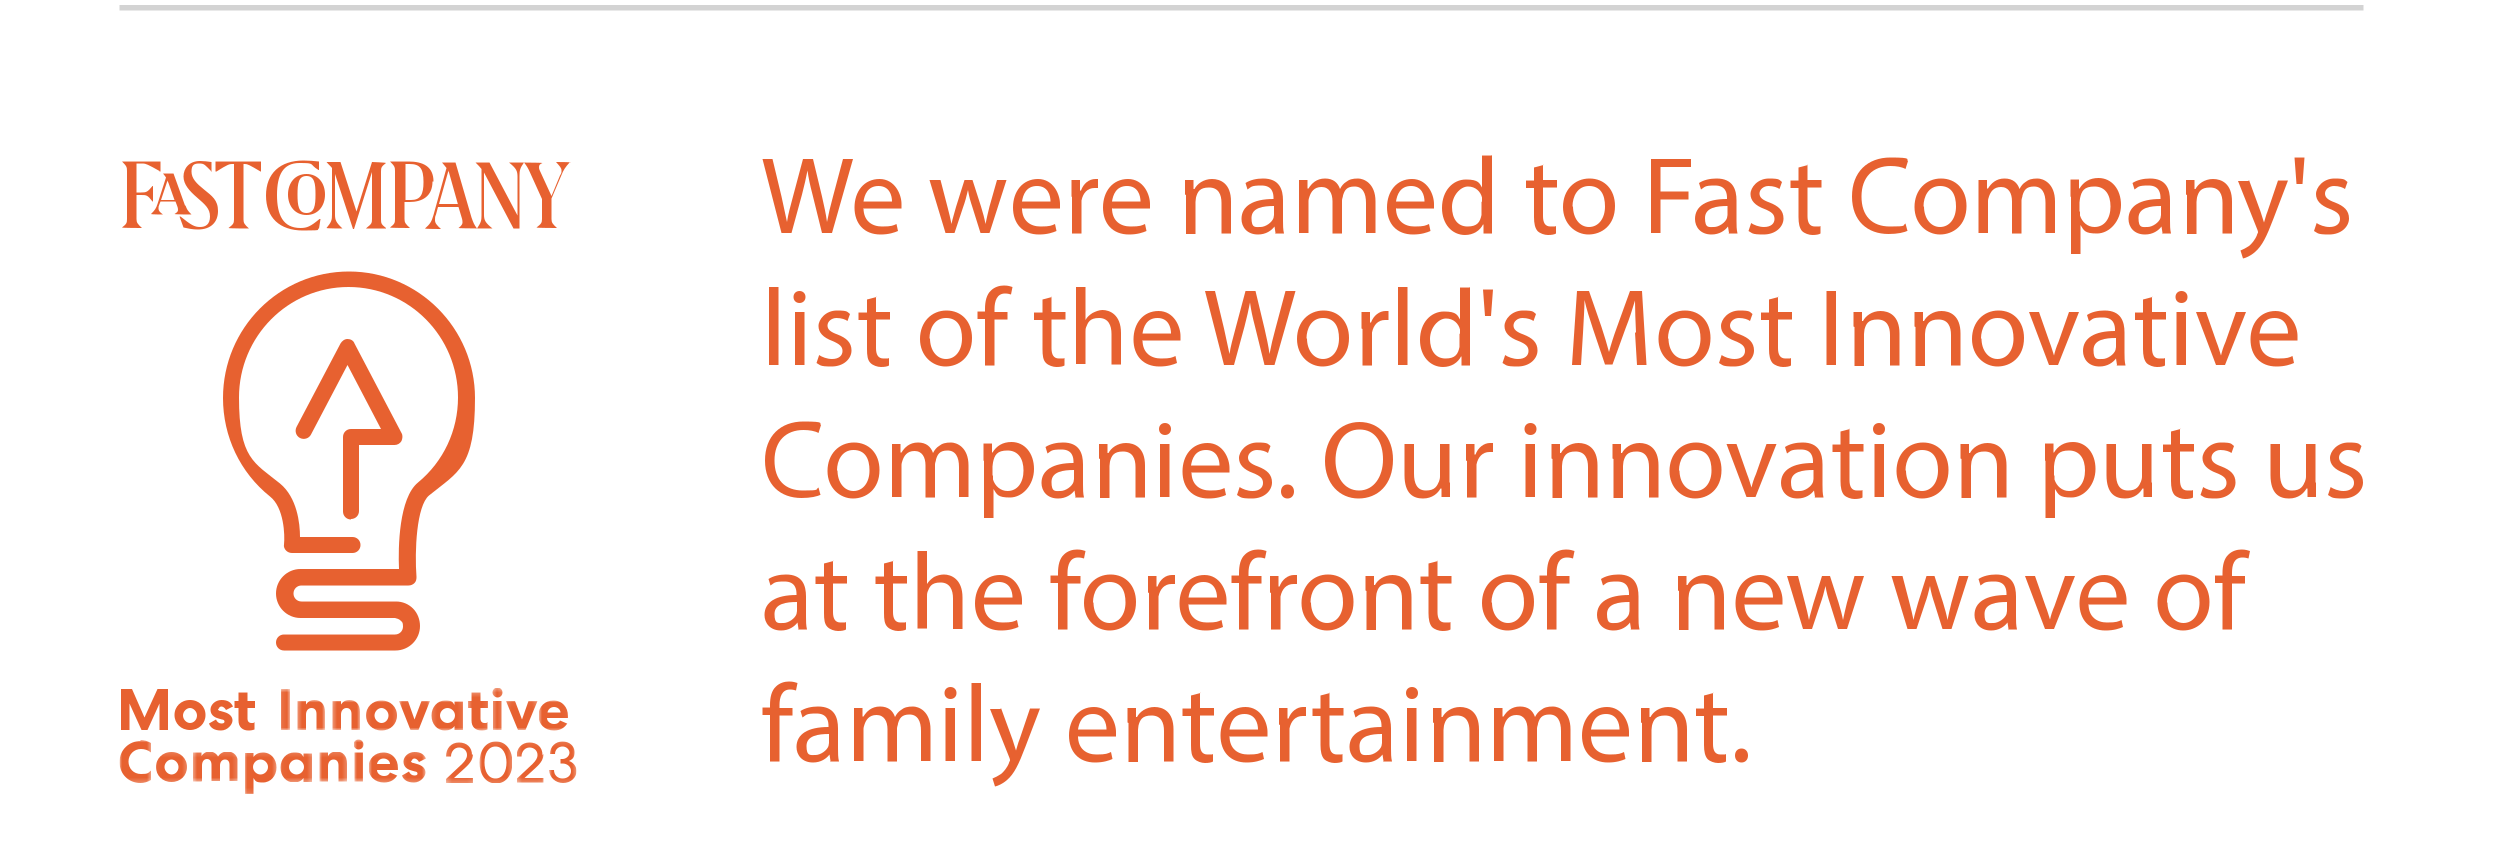 <?xml version="1.0" encoding="UTF-8"?>
<svg xmlns="http://www.w3.org/2000/svg" version="1.1" xmlns:xlink="http://www.w3.org/1999/xlink" viewBox="0 0 500 169.2">
  <defs>
    <style>
      .cls-1 {
        clip-path: url(#clippath-34);
      }

      .cls-2 {
        fill-rule: evenodd;
      }

      .cls-2, .cls-3 {
        fill: #e76130;
      }

      .cls-4 {
        clip-path: url(#clippath-38);
      }

      .cls-5 {
        clip-path: url(#clippath-21);
      }

      .cls-6 {
        mask: url(#mask-15);
      }

      .cls-7 {
        clip-path: url(#clippath-6);
      }

      .cls-8 {
        clip-path: url(#clippath-7);
      }

      .cls-9 {
        clip-path: url(#clippath-17);
      }

      .cls-10 {
        clip-path: url(#clippath-31);
      }

      .cls-11 {
        mask: url(#mask-5);
      }

      .cls-12 {
        mask: url(#mask-13);
      }

      .cls-13 {
        clip-path: url(#clippath-15);
      }

      .cls-14 {
        clip-path: url(#clippath-33);
      }

      .cls-15 {
        clip-path: url(#clippath-18);
      }

      .cls-16 {
        clip-path: url(#clippath-47);
      }

      .cls-17 {
        clip-path: url(#clippath-4);
      }

      .cls-18 {
        clip-path: url(#clippath-22);
      }

      .cls-19 {
        mask: url(#mask-1);
      }

      .cls-20 {
        clip-path: url(#clippath-23);
      }

      .cls-21 {
        mask: url(#mask-10);
      }

      .cls-22 {
        mask: url(#mask-6);
      }

      .cls-23 {
        clip-path: url(#clippath-9);
      }

      .cls-24 {
        mask: url(#mask-7);
      }

      .cls-25 {
        clip-path: url(#clippath-10);
      }

      .cls-26 {
        mask: url(#mask-18);
      }

      .cls-27 {
        clip-path: url(#clippath-42);
      }

      .cls-28 {
        fill: #fff;
      }

      .cls-29 {
        mask: url(#mask-17);
      }

      .cls-30 {
        mask: url(#mask);
      }

      .cls-31 {
        clip-path: url(#clippath-43);
      }

      .cls-32 {
        clip-path: url(#clippath-25);
      }

      .cls-33 {
        clip-path: url(#clippath-27);
      }

      .cls-34 {
        mask: url(#mask-20);
      }

      .cls-35 {
        clip-path: url(#clippath-11);
      }

      .cls-36 {
        fill: none;
      }

      .cls-37 {
        clip-path: url(#clippath-36);
      }

      .cls-38 {
        clip-path: url(#clippath-35);
      }

      .cls-39 {
        mask: url(#mask-8);
      }

      .cls-40 {
        clip-path: url(#clippath-28);
      }

      .cls-41 {
        mask: url(#mask-2);
      }

      .cls-42 {
        mask: url(#mask-9);
      }

      .cls-43 {
        clip-path: url(#clippath-1);
      }

      .cls-44 {
        fill: #d3d3d3;
      }

      .cls-45 {
        mask: url(#mask-21);
      }

      .cls-46 {
        clip-path: url(#clippath-45);
      }

      .cls-47 {
        isolation: isolate;
      }

      .cls-48 {
        clip-path: url(#clippath-46);
      }

      .cls-49 {
        clip-path: url(#clippath-40);
      }

      .cls-50 {
        clip-path: url(#clippath-5);
      }

      .cls-51 {
        clip-path: url(#clippath-20);
      }

      .cls-52 {
        clip-path: url(#clippath-8);
      }

      .cls-53 {
        clip-path: url(#clippath-41);
      }

      .cls-54 {
        clip-path: url(#clippath-3);
      }

      .cls-55 {
        clip-path: url(#clippath-26);
      }

      .cls-56 {
        clip-path: url(#clippath-12);
      }

      .cls-57 {
        clip-path: url(#clippath-14);
      }

      .cls-58 {
        mask: url(#mask-16);
      }

      .cls-59 {
        clip-path: url(#clippath-30);
      }

      .cls-60 {
        mask: url(#mask-19);
      }

      .cls-61 {
        clip-path: url(#clippath-19);
      }

      .cls-62 {
        clip-path: url(#clippath-32);
      }

      .cls-63 {
        mask: url(#mask-11);
      }

      .cls-64 {
        clip-path: url(#clippath-39);
      }

      .cls-65 {
        mask: url(#mask-12);
      }

      .cls-66 {
        clip-path: url(#clippath-16);
      }

      .cls-67 {
        mask: url(#mask-22);
      }

      .cls-68 {
        clip-path: url(#clippath-2);
      }

      .cls-69 {
        mask: url(#mask-4);
      }

      .cls-70 {
        clip-path: url(#clippath-29);
      }

      .cls-71 {
        clip-path: url(#clippath-37);
      }

      .cls-72 {
        clip-path: url(#clippath-13);
      }

      .cls-73 {
        mask: url(#mask-14);
      }

      .cls-74 {
        clip-path: url(#clippath-24);
      }

      .cls-75 {
        clip-path: url(#clippath);
      }

      .cls-76 {
        clip-path: url(#clippath-44);
      }

      .cls-77 {
        mask: url(#mask-3);
      }
    </style>
    <clipPath id="clippath">
      <rect class="cls-36" x="23.9" y="32" width="91.4" height="126.8"/>
    </clipPath>
    <clipPath id="clippath-1">
      <rect class="cls-36" x="23.9" y="32" width="91.4" height="126.8"/>
    </clipPath>
    <clipPath id="clippath-2">
      <rect class="cls-36" x="56.2" y="137.8" width="1.8" height="8.2"/>
    </clipPath>
    <mask id="mask" x="23.9" y="32" width="91.4" height="126.8" maskUnits="userSpaceOnUse">
      <g>
        <rect x="56.2" y="137.8" width="1.8" height="8.2"/>
        <g class="cls-47">
          <g class="cls-68">
            <rect class="cls-28" x="23.9" y="32" width="91.4" height="126.8"/>
          </g>
        </g>
      </g>
    </mask>
    <clipPath id="clippath-3">
      <rect class="cls-36" x="56.2" y="137.8" width="1.8" height="8.2"/>
    </clipPath>
    <clipPath id="clippath-4">
      <rect class="cls-36" x="59.5" y="140.1" width="5.5" height="5.9"/>
    </clipPath>
    <mask id="mask-1" x="23.9" y="32" width="91.4" height="126.8" maskUnits="userSpaceOnUse">
      <g>
        <rect x="59.5" y="140.1" width="5.5" height="5.9"/>
        <g class="cls-47">
          <g class="cls-17">
            <rect class="cls-28" x="23.9" y="32" width="91.4" height="126.8"/>
          </g>
        </g>
      </g>
    </mask>
    <clipPath id="clippath-5">
      <rect class="cls-36" x="59.5" y="140.1" width="5.5" height="5.9"/>
    </clipPath>
    <clipPath id="clippath-6">
      <rect class="cls-36" x="66.5" y="140.1" width="5.5" height="5.9"/>
    </clipPath>
    <mask id="mask-2" x="23.9" y="32" width="91.4" height="126.8" maskUnits="userSpaceOnUse">
      <g>
        <rect x="66.5" y="140.1" width="5.5" height="5.9"/>
        <g class="cls-47">
          <g class="cls-7">
            <rect class="cls-28" x="23.9" y="32" width="91.4" height="126.8"/>
          </g>
        </g>
      </g>
    </mask>
    <clipPath id="clippath-7">
      <rect class="cls-36" x="66.5" y="140.1" width="5.5" height="5.9"/>
    </clipPath>
    <clipPath id="clippath-8">
      <rect class="cls-36" x="73.2" y="140.1" width="6.3" height="6.1"/>
    </clipPath>
    <mask id="mask-3" x="23.9" y="32" width="91.4" height="126.8" maskUnits="userSpaceOnUse">
      <g>
        <rect x="73.2" y="140.1" width="6.3" height="6.1"/>
        <g class="cls-47">
          <g class="cls-52">
            <rect class="cls-28" x="23.9" y="32" width="91.4" height="126.8"/>
          </g>
        </g>
      </g>
    </mask>
    <clipPath id="clippath-9">
      <rect class="cls-36" x="73.2" y="140.1" width="6.3" height="6.1"/>
    </clipPath>
    <clipPath id="clippath-10">
      <rect class="cls-36" x="79.8" y="140.2" width="6.3" height="5.8"/>
    </clipPath>
    <mask id="mask-4" x="23.9" y="32" width="91.4" height="126.8" maskUnits="userSpaceOnUse">
      <g>
        <rect x="79.8" y="140.2" width="6.3" height="5.8"/>
        <g class="cls-47">
          <g class="cls-25">
            <rect class="cls-28" x="23.9" y="32" width="91.4" height="126.8"/>
          </g>
        </g>
      </g>
    </mask>
    <clipPath id="clippath-11">
      <rect class="cls-36" x="79.8" y="140.2" width="6.3" height="5.8"/>
    </clipPath>
    <clipPath id="clippath-12">
      <rect class="cls-36" x="86.3" y="140.1" width="6.3" height="6"/>
    </clipPath>
    <mask id="mask-5" x="23.9" y="32" width="91.4" height="126.8" maskUnits="userSpaceOnUse">
      <g>
        <rect x="86.3" y="140.1" width="6.3" height="6"/>
        <g class="cls-47">
          <g class="cls-56">
            <rect class="cls-28" x="23.9" y="32" width="91.4" height="126.8"/>
          </g>
        </g>
      </g>
    </mask>
    <clipPath id="clippath-13">
      <rect class="cls-36" x="86.3" y="140.1" width="6.3" height="6"/>
    </clipPath>
    <clipPath id="clippath-14">
      <rect class="cls-36" x="93.6" y="138.5" width="4" height="7.6"/>
    </clipPath>
    <mask id="mask-6" x="23.9" y="32" width="91.4" height="126.8" maskUnits="userSpaceOnUse">
      <g>
        <rect x="93.6" y="138.5" width="4" height="7.6"/>
        <g class="cls-47">
          <g class="cls-57">
            <rect class="cls-28" x="23.9" y="32" width="91.4" height="126.8"/>
          </g>
        </g>
      </g>
    </mask>
    <clipPath id="clippath-15">
      <rect class="cls-36" x="93.6" y="138.5" width="4" height="7.6"/>
    </clipPath>
    <clipPath id="clippath-16">
      <rect class="cls-36" x="98.5" y="137.6" width="2" height="8.4"/>
    </clipPath>
    <mask id="mask-7" x="23.9" y="32" width="91.4" height="126.8" maskUnits="userSpaceOnUse">
      <g>
        <rect x="98.5" y="137.6" width="2" height="8.4"/>
        <g class="cls-47">
          <g class="cls-66">
            <rect class="cls-28" x="23.9" y="32" width="91.4" height="126.8"/>
          </g>
        </g>
      </g>
    </mask>
    <clipPath id="clippath-17">
      <rect class="cls-36" x="98.5" y="137.6" width="2" height="8.4"/>
    </clipPath>
    <clipPath id="clippath-18">
      <rect class="cls-36" x="101.2" y="140.2" width="6.3" height="5.8"/>
    </clipPath>
    <mask id="mask-8" x="23.9" y="32" width="91.4" height="126.8" maskUnits="userSpaceOnUse">
      <g>
        <rect x="101.2" y="140.2" width="6.3" height="5.8"/>
        <g class="cls-47">
          <g class="cls-15">
            <rect class="cls-28" x="23.9" y="32" width="91.4" height="126.8"/>
          </g>
        </g>
      </g>
    </mask>
    <clipPath id="clippath-19">
      <rect class="cls-36" x="101.2" y="140.2" width="6.3" height="5.8"/>
    </clipPath>
    <clipPath id="clippath-20">
      <rect class="cls-36" x="107.8" y="140.1" width="5.9" height="6.1"/>
    </clipPath>
    <mask id="mask-9" x="23.9" y="32" width="91.4" height="126.8" maskUnits="userSpaceOnUse">
      <g>
        <rect x="107.8" y="140.1" width="5.9" height="6.1"/>
        <g class="cls-47">
          <g class="cls-51">
            <rect class="cls-28" x="23.9" y="32" width="91.4" height="126.8"/>
          </g>
        </g>
      </g>
    </mask>
    <clipPath id="clippath-21">
      <rect class="cls-36" x="107.8" y="140.1" width="5.9" height="6.1"/>
    </clipPath>
    <clipPath id="clippath-22">
      <rect class="cls-36" x="23.9" y="148" width="6.3" height="8.5"/>
    </clipPath>
    <mask id="mask-10" x="23.9" y="32" width="91.4" height="126.8" maskUnits="userSpaceOnUse">
      <g>
        <rect x="23.9" y="148" width="6.3" height="8.5"/>
        <g class="cls-47">
          <g class="cls-18">
            <rect class="cls-28" x="23.9" y="32" width="91.4" height="126.8"/>
          </g>
        </g>
      </g>
    </mask>
    <clipPath id="clippath-23">
      <rect class="cls-36" x="23.9" y="148" width="6.3" height="8.5"/>
    </clipPath>
    <clipPath id="clippath-24">
      <rect class="cls-36" x="31.1" y="150.4" width="6.3" height="6.1"/>
    </clipPath>
    <mask id="mask-11" x="23.9" y="32" width="91.4" height="126.8" maskUnits="userSpaceOnUse">
      <g>
        <rect x="31.1" y="150.4" width="6.3" height="6.1"/>
        <g class="cls-47">
          <g class="cls-74">
            <rect class="cls-28" x="23.9" y="32" width="91.4" height="126.8"/>
          </g>
        </g>
      </g>
    </mask>
    <clipPath id="clippath-25">
      <rect class="cls-36" x="31.1" y="150.4" width="6.3" height="6.1"/>
    </clipPath>
    <clipPath id="clippath-26">
      <rect class="cls-36" x="38.6" y="150.4" width="8.9" height="5.9"/>
    </clipPath>
    <mask id="mask-12" x="23.9" y="32" width="91.4" height="126.8" maskUnits="userSpaceOnUse">
      <g>
        <rect x="38.6" y="150.4" width="8.9" height="5.9"/>
        <g class="cls-47">
          <g class="cls-55">
            <rect class="cls-28" x="23.9" y="32" width="91.4" height="126.8"/>
          </g>
        </g>
      </g>
    </mask>
    <clipPath id="clippath-27">
      <rect class="cls-36" x="38.6" y="150.4" width="8.9" height="5.9"/>
    </clipPath>
    <clipPath id="clippath-28">
      <rect class="cls-36" x="49" y="150.4" width="6.3" height="8.3"/>
    </clipPath>
    <mask id="mask-13" x="23.9" y="32" width="91.4" height="126.8" maskUnits="userSpaceOnUse">
      <g>
        <rect x="49" y="150.4" width="6.3" height="8.3"/>
        <g class="cls-47">
          <g class="cls-40">
            <rect class="cls-28" x="23.9" y="32" width="91.4" height="126.8"/>
          </g>
        </g>
      </g>
    </mask>
    <clipPath id="clippath-29">
      <rect class="cls-36" x="49" y="150.4" width="6.3" height="8.3"/>
    </clipPath>
    <clipPath id="clippath-30">
      <rect class="cls-36" x="56.1" y="150.4" width="6.3" height="6"/>
    </clipPath>
    <mask id="mask-14" x="23.9" y="32" width="91.4" height="126.8" maskUnits="userSpaceOnUse">
      <g>
        <rect x="56.1" y="150.4" width="6.3" height="6"/>
        <g class="cls-47">
          <g class="cls-59">
            <rect class="cls-28" x="23.9" y="32" width="91.4" height="126.8"/>
          </g>
        </g>
      </g>
    </mask>
    <clipPath id="clippath-31">
      <rect class="cls-36" x="56.1" y="150.4" width="6.3" height="6"/>
    </clipPath>
    <clipPath id="clippath-32">
      <rect class="cls-36" x="63.9" y="150.4" width="5.5" height="5.9"/>
    </clipPath>
    <mask id="mask-15" x="23.9" y="32" width="91.4" height="126.8" maskUnits="userSpaceOnUse">
      <g>
        <rect x="63.9" y="150.4" width="5.5" height="5.9"/>
        <g class="cls-47">
          <g class="cls-62">
            <rect class="cls-28" x="23.9" y="32" width="91.4" height="126.8"/>
          </g>
        </g>
      </g>
    </mask>
    <clipPath id="clippath-33">
      <rect class="cls-36" x="63.9" y="150.4" width="5.5" height="5.9"/>
    </clipPath>
    <clipPath id="clippath-34">
      <rect class="cls-36" x="70.8" y="147.9" width="2" height="8.4"/>
    </clipPath>
    <mask id="mask-16" x="23.9" y="32" width="91.4" height="126.8" maskUnits="userSpaceOnUse">
      <g>
        <rect x="70.8" y="147.9" width="2" height="8.4"/>
        <g class="cls-47">
          <g class="cls-1">
            <rect class="cls-28" x="23.9" y="32" width="91.4" height="126.8"/>
          </g>
        </g>
      </g>
    </mask>
    <clipPath id="clippath-35">
      <rect class="cls-36" x="70.8" y="147.9" width="2" height="8.4"/>
    </clipPath>
    <clipPath id="clippath-36">
      <rect class="cls-36" x="73.8" y="150.4" width="5.9" height="6.1"/>
    </clipPath>
    <mask id="mask-17" x="23.9" y="32" width="91.4" height="126.8" maskUnits="userSpaceOnUse">
      <g>
        <rect x="73.8" y="150.4" width="5.9" height="6.1"/>
        <g class="cls-47">
          <g class="cls-37">
            <rect class="cls-28" x="23.9" y="32" width="91.4" height="126.8"/>
          </g>
        </g>
      </g>
    </mask>
    <clipPath id="clippath-37">
      <rect class="cls-36" x="73.8" y="150.4" width="5.9" height="6.1"/>
    </clipPath>
    <clipPath id="clippath-38">
      <rect class="cls-36" x="80.3" y="150.4" width="4.8" height="6.1"/>
    </clipPath>
    <mask id="mask-18" x="23.9" y="32" width="91.4" height="126.8" maskUnits="userSpaceOnUse">
      <g>
        <rect x="80.3" y="150.4" width="4.8" height="6.1"/>
        <g class="cls-47">
          <g class="cls-4">
            <rect class="cls-28" x="23.9" y="32" width="91.4" height="126.8"/>
          </g>
        </g>
      </g>
    </mask>
    <clipPath id="clippath-39">
      <rect class="cls-36" x="80.3" y="150.4" width="4.8" height="6.1"/>
    </clipPath>
    <clipPath id="clippath-40">
      <rect class="cls-36" x="89.3" y="148.3" width="5.4" height="8.2"/>
    </clipPath>
    <mask id="mask-19" x="23.9" y="32" width="91.4" height="126.8" maskUnits="userSpaceOnUse">
      <g>
        <rect x="89.3" y="148.3" width="5.4" height="8.2"/>
        <g class="cls-47">
          <g class="cls-49">
            <rect class="cls-28" x="23.9" y="32" width="91.4" height="126.8"/>
          </g>
        </g>
      </g>
    </mask>
    <clipPath id="clippath-41">
      <rect class="cls-36" x="89.3" y="148.3" width="5.4" height="8.2"/>
    </clipPath>
    <clipPath id="clippath-42">
      <rect class="cls-36" x="95.9" y="148.3" width="6.5" height="8.3"/>
    </clipPath>
    <mask id="mask-20" x="23.9" y="32" width="91.4" height="126.8" maskUnits="userSpaceOnUse">
      <g>
        <rect x="95.9" y="148.3" width="6.5" height="8.3"/>
        <g class="cls-47">
          <g class="cls-27">
            <rect class="cls-28" x="23.9" y="32" width="91.4" height="126.8"/>
          </g>
        </g>
      </g>
    </mask>
    <clipPath id="clippath-43">
      <rect class="cls-36" x="95.9" y="148.3" width="6.5" height="8.3"/>
    </clipPath>
    <clipPath id="clippath-44">
      <rect class="cls-36" x="103.4" y="148.3" width="5.4" height="8.2"/>
    </clipPath>
    <mask id="mask-21" x="23.9" y="32" width="91.4" height="126.8" maskUnits="userSpaceOnUse">
      <g>
        <rect x="103.4" y="148.3" width="5.4" height="8.2"/>
        <g class="cls-47">
          <g class="cls-76">
            <rect class="cls-28" x="23.9" y="32" width="91.4" height="126.8"/>
          </g>
        </g>
      </g>
    </mask>
    <clipPath id="clippath-45">
      <rect class="cls-36" x="103.4" y="148.3" width="5.4" height="8.2"/>
    </clipPath>
    <clipPath id="clippath-46">
      <rect class="cls-36" x="109.8" y="148.3" width="5.5" height="8.3"/>
    </clipPath>
    <mask id="mask-22" x="23.9" y="32" width="91.4" height="126.8" maskUnits="userSpaceOnUse">
      <g>
        <rect x="109.8" y="148.3" width="5.5" height="8.3"/>
        <g class="cls-47">
          <g class="cls-48">
            <rect class="cls-28" x="23.9" y="32" width="91.4" height="126.8"/>
          </g>
        </g>
      </g>
    </mask>
    <clipPath id="clippath-47">
      <rect class="cls-36" x="109.8" y="148.3" width="5.5" height="8.3"/>
    </clipPath>
  </defs>
  <!-- Generator: Adobe Illustrator 28.7.2, SVG Export Plug-In . SVG Version: 1.2.0 Build 154)  -->
  <g>
    <g id="Layer_1">
      <g>
        <path class="cls-3" d="M156.3,46.6l-3.8-14.8h2l1.8,7.5c.4,1.8.8,3.7,1.1,5.1h0c.2-1.5.7-3.2,1.2-5.1l2-7.5h2l1.8,7.5c.4,1.8.8,3.5,1,5.1h0c.3-1.6.7-3.3,1.2-5.1l2-7.5h2l-4.2,14.8h-2l-1.9-7.7c-.5-1.9-.8-3.3-1-4.8h0c-.3,1.5-.6,2.9-1.1,4.8l-2.1,7.7h-2Z"/>
        <path class="cls-3" d="M172.7,41.6c0,2.6,1.7,3.7,3.7,3.7s2.2-.2,2.9-.5l.3,1.4c-.7.3-1.8.7-3.5.7-3.3,0-5.2-2.2-5.2-5.4s1.9-5.7,5-5.7,4.4,3.1,4.4,5,0,.7,0,.9h-7.5ZM178.4,40.3c0-1.2-.5-3.1-2.7-3.1s-2.8,1.8-3,3.1h5.7Z"/>
        <path class="cls-3" d="M188.1,36l1.4,5.4c.3,1.2.6,2.3.8,3.4h0c.2-1.1.6-2.2.9-3.4l1.7-5.4h1.6l1.7,5.3c.4,1.3.7,2.4.9,3.5h0c.2-1.1.5-2.2.8-3.5l1.5-5.3h1.9l-3.4,10.6h-1.8l-1.6-5.1c-.4-1.2-.7-2.2-.9-3.5h0c-.3,1.3-.6,2.4-1,3.5l-1.7,5.1h-1.8l-3.2-10.6h2Z"/>
        <path class="cls-3" d="M204.4,41.6c0,2.6,1.7,3.7,3.7,3.7s2.2-.2,2.9-.5l.3,1.4c-.7.3-1.8.7-3.5.7-3.3,0-5.2-2.2-5.2-5.4s1.9-5.7,5-5.7,4.4,3.1,4.4,5,0,.7,0,.9h-7.5ZM210.1,40.3c0-1.2-.5-3.1-2.7-3.1s-2.8,1.8-3,3.1h5.7Z"/>
        <path class="cls-3" d="M214.3,39.3c0-1.3,0-2.3,0-3.3h1.7v2.1h.2c.5-1.4,1.6-2.3,2.9-2.3s.4,0,.5,0v1.8c-.2,0-.4,0-.7,0-1.4,0-2.3,1-2.6,2.5,0,.3,0,.6,0,.9v5.7h-1.9v-7.3Z"/>
        <path class="cls-3" d="M222.4,41.6c0,2.6,1.7,3.7,3.7,3.7s2.2-.2,2.9-.5l.3,1.4c-.7.3-1.8.7-3.5.7-3.3,0-5.2-2.2-5.2-5.4s1.9-5.7,5-5.7,4.4,3.1,4.4,5,0,.7,0,.9h-7.5ZM228.1,40.3c0-1.2-.5-3.1-2.7-3.1s-2.8,1.8-3,3.1h5.7Z"/>
        <path class="cls-3" d="M237,38.9c0-1.1,0-2,0-2.9h1.7v1.8h.2c.5-1,1.8-2,3.5-2s3.8.9,3.8,4.5v6.4h-1.9v-6.1c0-1.7-.6-3.1-2.5-3.1s-2.3.9-2.6,2c0,.2-.1.6-.1.9v6.4h-1.9v-7.8Z"/>
        <path class="cls-3" d="M255.1,46.6l-.2-1.3h0c-.6.8-1.7,1.6-3.3,1.6-2.2,0-3.3-1.5-3.3-3.1,0-2.6,2.3-4,6.4-4v-.2c0-.9-.2-2.5-2.4-2.5s-2,.3-2.8.8l-.4-1.3c.9-.6,2.2-.9,3.5-.9,3.3,0,4,2.2,4,4.4v4c0,.9,0,1.8.2,2.6h-1.8ZM254.8,41.2c-2.1,0-4.5.3-4.5,2.4s.8,1.8,1.8,1.8,2.3-.9,2.6-1.8c0-.2.1-.4.1-.6v-1.8Z"/>
        <path class="cls-3" d="M259.8,38.9c0-1.1,0-2,0-2.9h1.7v1.7h.2c.6-1,1.6-2,3.3-2s2.6.9,3,2.1h0c.3-.6.7-1.1,1.2-1.4.6-.5,1.3-.7,2.4-.7s3.5.9,3.5,4.6v6.3h-1.9v-6c0-2-.7-3.3-2.3-3.3s-2,.8-2.3,1.8c0,.3-.2.6-.2,1v6.6h-1.9v-6.4c0-1.7-.7-2.9-2.2-2.9s-2.1,1-2.4,1.9c-.1.3-.2.6-.2.9v6.4h-1.9v-7.8Z"/>
        <path class="cls-3" d="M279.2,41.6c0,2.6,1.7,3.7,3.7,3.7s2.2-.2,2.9-.5l.3,1.4c-.7.3-1.8.7-3.5.7-3.3,0-5.2-2.2-5.2-5.4s1.9-5.7,5-5.7,4.4,3.1,4.4,5,0,.7,0,.9h-7.5ZM284.9,40.3c0-1.2-.5-3.1-2.7-3.1s-2.8,1.8-3,3.1h5.7Z"/>
        <path class="cls-3" d="M298.4,31v12.9c0,.9,0,2,0,2.8h-1.7v-1.8h-.1c-.6,1.2-1.9,2.1-3.6,2.1-2.6,0-4.6-2.2-4.6-5.4,0-3.5,2.2-5.7,4.8-5.7s2.7.8,3.2,1.6h0v-6.4h1.9ZM296.4,40.3c0-.2,0-.6,0-.8-.3-1.2-1.3-2.2-2.8-2.2s-3.2,1.8-3.2,4.1,1.1,3.9,3.1,3.9,2.5-.9,2.8-2.3c0-.3,0-.5,0-.8v-1.8Z"/>
        <path class="cls-3" d="M308.6,32.9v3.1h2.8v1.5h-2.8v5.7c0,1.3.4,2.1,1.5,2.1s.9,0,1.1-.1v1.5c-.3.2-.9.3-1.6.3s-1.6-.3-2.1-.8c-.5-.6-.7-1.5-.7-2.8v-5.8h-1.6v-1.5h1.6v-2.6l1.9-.5Z"/>
        <path class="cls-3" d="M323,41.2c0,3.9-2.7,5.7-5.3,5.7s-5.1-2.1-5.1-5.5,2.3-5.7,5.3-5.7,5.1,2.2,5.1,5.5ZM314.6,41.3c0,2.3,1.3,4.1,3.2,4.1s3.2-1.7,3.2-4.1-.9-4.1-3.2-4.1-3.3,2.1-3.3,4.1Z"/>
        <path class="cls-3" d="M330.2,31.8h8v1.6h-6.1v4.9h5.6v1.6h-5.6v6.7h-1.9v-14.8Z"/>
        <path class="cls-3" d="M345.8,46.6l-.2-1.3h0c-.6.8-1.7,1.6-3.3,1.6-2.2,0-3.3-1.5-3.3-3.1,0-2.6,2.3-4,6.4-4v-.2c0-.9-.2-2.5-2.4-2.5s-2,.3-2.8.8l-.4-1.3c.9-.6,2.2-.9,3.5-.9,3.3,0,4,2.2,4,4.4v4c0,.9,0,1.8.2,2.6h-1.8ZM345.5,41.2c-2.1,0-4.5.3-4.5,2.4s.8,1.8,1.8,1.8,2.3-.9,2.6-1.8c0-.2.1-.4.1-.6v-1.8Z"/>
        <path class="cls-3" d="M350.2,44.6c.6.4,1.6.8,2.6.8,1.4,0,2.1-.7,2.1-1.6s-.5-1.4-2-2c-1.9-.7-2.8-1.7-2.8-3s1.4-3.1,3.7-3.1,2,.3,2.6.7l-.5,1.4c-.4-.3-1.2-.6-2.2-.6s-1.8.7-1.8,1.5.6,1.3,2,1.8c1.8.7,2.8,1.6,2.8,3.2s-1.5,3.2-4,3.2-2.2-.3-3-.7l.5-1.5Z"/>
        <path class="cls-3" d="M361.5,32.9v3.1h2.8v1.5h-2.8v5.7c0,1.3.4,2.1,1.5,2.1s.9,0,1.1-.1v1.5c-.3.2-.9.3-1.6.3s-1.6-.3-2.1-.8c-.5-.6-.7-1.5-.7-2.8v-5.8h-1.6v-1.5h1.6v-2.6l1.9-.5Z"/>
        <path class="cls-3" d="M381.6,46.1c-.7.4-2.1.7-3.9.7-4.2,0-7.3-2.6-7.3-7.5s3.1-7.8,7.7-7.8,3,.4,3.5.7l-.5,1.6c-.7-.4-1.8-.6-3-.6-3.5,0-5.8,2.2-5.8,6.1s2.1,6,5.7,6,2.4-.2,3.1-.6l.4,1.5Z"/>
        <path class="cls-3" d="M393.3,41.2c0,3.9-2.7,5.7-5.3,5.7s-5.1-2.1-5.1-5.5,2.3-5.7,5.3-5.7,5.1,2.2,5.1,5.5ZM384.8,41.3c0,2.3,1.3,4.1,3.2,4.1s3.2-1.7,3.2-4.1-.9-4.1-3.2-4.1-3.3,2.1-3.3,4.1Z"/>
        <path class="cls-3" d="M395.7,38.9c0-1.1,0-2,0-2.9h1.7v1.7h.2c.6-1,1.6-2,3.3-2s2.6.9,3,2.1h0c.3-.6.7-1.1,1.2-1.4.6-.5,1.3-.7,2.4-.7s3.5.9,3.5,4.6v6.3h-1.9v-6c0-2-.7-3.3-2.3-3.3s-2,.8-2.3,1.8c0,.3-.2.6-.2,1v6.6h-1.9v-6.4c0-1.7-.7-2.9-2.2-2.9s-2.1,1-2.4,1.9c-.1.3-.2.6-.2.9v6.4h-1.9v-7.8Z"/>
        <path class="cls-3" d="M414.1,39.4c0-1.4,0-2.5,0-3.5h1.7v1.8h.1c.8-1.3,2-2.1,3.8-2.1,2.6,0,4.5,2.2,4.5,5.4s-2.3,5.7-4.8,5.7-2.6-.6-3.3-1.7h0v5.8h-1.9v-11.5ZM416,42.3c0,.3,0,.5,0,.8.4,1.3,1.5,2.3,2.9,2.3,2,0,3.2-1.7,3.2-4.1s-1.1-4-3.2-4-2.6.9-2.9,2.4c0,.2-.1.5-.1.8v1.8Z"/>
        <path class="cls-3" d="M432.5,46.6l-.2-1.3h0c-.6.8-1.7,1.6-3.3,1.6-2.2,0-3.3-1.5-3.3-3.1,0-2.6,2.3-4,6.4-4v-.2c0-.9-.2-2.5-2.4-2.5s-2,.3-2.8.8l-.4-1.3c.9-.6,2.2-.9,3.5-.9,3.3,0,4,2.2,4,4.4v4c0,.9,0,1.8.2,2.6h-1.8ZM432.2,41.2c-2.1,0-4.5.3-4.5,2.4s.8,1.8,1.8,1.8,2.3-.9,2.6-1.8c0-.2.1-.4.1-.6v-1.8Z"/>
        <path class="cls-3" d="M437.2,38.9c0-1.1,0-2,0-2.9h1.7v1.8h.2c.5-1,1.8-2,3.5-2s3.8.9,3.8,4.5v6.4h-1.9v-6.1c0-1.7-.6-3.1-2.5-3.1s-2.3.9-2.6,2c0,.2-.1.6-.1.9v6.4h-1.9v-7.8Z"/>
        <path class="cls-3" d="M449.8,36l2.3,6.3c.2.7.5,1.5.7,2.2h0c.2-.6.4-1.5.7-2.2l2.1-6.2h2l-2.9,7.6c-1.4,3.7-2.3,5.5-3.7,6.7-.9.8-1.9,1.2-2.4,1.3l-.5-1.6c.5-.2,1.1-.5,1.7-.9.5-.4,1.2-1.2,1.6-2.2,0-.2.2-.4.2-.5s0-.3-.1-.5l-3.9-9.8h2.1Z"/>
        <path class="cls-3" d="M460.9,31.5l-.4,5.3h-1.2l-.4-5.3h1.9Z"/>
        <path class="cls-3" d="M463.3,44.6c.6.4,1.6.8,2.6.8,1.4,0,2.1-.7,2.1-1.6s-.5-1.4-2-2c-1.9-.7-2.8-1.7-2.8-3s1.4-3.1,3.7-3.1,2,.3,2.6.7l-.5,1.4c-.4-.3-1.2-.6-2.2-.6s-1.8.7-1.8,1.5.6,1.3,2,1.8c1.8.7,2.8,1.6,2.8,3.2s-1.5,3.2-4,3.2-2.2-.3-3-.7l.5-1.5Z"/>
        <path class="cls-3" d="M153.8,57.4h1.9v15.6h-1.9v-15.6Z"/>
        <path class="cls-3" d="M161.1,59.4c0,.7-.5,1.2-1.2,1.2s-1.2-.5-1.2-1.2.5-1.2,1.2-1.2,1.2.5,1.2,1.2ZM159,73v-10.6h1.9v10.6h-1.9Z"/>
        <path class="cls-3" d="M163.8,71c.6.4,1.6.8,2.6.8,1.4,0,2.1-.7,2.1-1.6s-.6-1.4-2-2c-1.9-.7-2.8-1.7-2.8-3s1.4-3.1,3.7-3.1,2,.3,2.6.7l-.5,1.4c-.4-.3-1.2-.6-2.2-.6s-1.8.7-1.8,1.5.6,1.3,2,1.8c1.8.7,2.8,1.6,2.8,3.2s-1.5,3.2-4,3.2-2.2-.3-3-.7l.5-1.5Z"/>
        <path class="cls-3" d="M175.2,59.3v3.1h2.8v1.5h-2.8v5.7c0,1.3.4,2.1,1.5,2.1s.9,0,1.1-.1v1.5c-.3.2-.9.3-1.6.3s-1.6-.3-2.1-.8c-.6-.6-.7-1.5-.7-2.8v-5.8h-1.7v-1.5h1.7v-2.6l1.9-.5Z"/>
        <path class="cls-3" d="M194.4,67.6c0,3.9-2.7,5.7-5.3,5.7s-5.1-2.1-5.1-5.5,2.3-5.7,5.3-5.7,5.1,2.2,5.1,5.5ZM186,67.7c0,2.3,1.3,4.1,3.2,4.1s3.2-1.7,3.2-4.1-.9-4.1-3.2-4.1-3.3,2.1-3.3,4.1Z"/>
        <path class="cls-3" d="M197,73v-9.2h-1.5v-1.5h1.5v-.5c0-1.5.3-2.9,1.2-3.7.7-.7,1.7-1,2.6-1s1.3.2,1.7.3l-.3,1.5c-.3-.1-.7-.2-1.2-.2-1.6,0-2.1,1.5-2.1,3.1v.6h2.6v1.5h-2.6v9.2h-1.9Z"/>
        <path class="cls-3" d="M210.3,59.3v3.1h2.8v1.5h-2.8v5.7c0,1.3.4,2.1,1.5,2.1s.9,0,1.1-.1v1.5c-.3.2-.9.3-1.6.3s-1.6-.3-2.1-.8c-.6-.6-.7-1.5-.7-2.8v-5.8h-1.7v-1.5h1.7v-2.6l1.9-.5Z"/>
        <path class="cls-3" d="M215.2,57.4h1.9v6.6h0c.3-.6.8-1,1.4-1.4.6-.3,1.3-.6,2-.6,1.4,0,3.7.9,3.7,4.6v6.3h-1.9v-6.1c0-1.7-.6-3.2-2.5-3.2s-2.2.9-2.6,1.9c-.1.3-.1.6-.1.9v6.4h-1.9v-15.6Z"/>
        <path class="cls-3" d="M228.5,68c0,2.6,1.7,3.7,3.7,3.7s2.2-.2,2.9-.5l.3,1.4c-.7.3-1.8.7-3.5.7-3.3,0-5.2-2.2-5.2-5.4s1.9-5.7,5-5.7,4.4,3.1,4.4,5,0,.7,0,.9h-7.5ZM234.2,66.7c0-1.2-.5-3.1-2.7-3.1s-2.8,1.8-3,3.1h5.7Z"/>
        <path class="cls-3" d="M244.8,73l-3.8-14.8h2l1.8,7.5c.4,1.8.8,3.7,1.1,5.1h0c.2-1.5.7-3.2,1.2-5.1l2-7.5h2l1.8,7.5c.4,1.8.8,3.5,1,5.1h0c.3-1.6.7-3.3,1.2-5.1l2-7.5h2l-4.2,14.8h-2l-1.9-7.7c-.5-1.9-.8-3.3-1-4.8h0c-.3,1.5-.6,2.9-1.1,4.8l-2.1,7.7h-2Z"/>
        <path class="cls-3" d="M269.8,67.6c0,3.9-2.7,5.7-5.3,5.7s-5.1-2.1-5.1-5.5,2.3-5.7,5.3-5.7,5.1,2.2,5.1,5.5ZM261.4,67.7c0,2.3,1.3,4.1,3.2,4.1s3.2-1.7,3.2-4.1-.9-4.1-3.2-4.1-3.3,2.1-3.3,4.1Z"/>
        <path class="cls-3" d="M272.3,65.7c0-1.3,0-2.3,0-3.3h1.7v2.1h.2c.5-1.4,1.7-2.3,2.9-2.3s.4,0,.6,0v1.8c-.2,0-.4,0-.7,0-1.4,0-2.3,1-2.6,2.5,0,.3,0,.6,0,.9v5.7h-1.9v-7.3Z"/>
        <path class="cls-3" d="M279.6,57.4h1.9v15.6h-1.9v-15.6Z"/>
        <path class="cls-3" d="M294,57.4v12.9c0,.9,0,2,0,2.8h-1.7v-1.8h-.1c-.6,1.2-1.9,2.1-3.6,2.1-2.6,0-4.6-2.2-4.6-5.4,0-3.5,2.2-5.7,4.8-5.7s2.7.8,3.2,1.6h0v-6.4h1.9ZM292,66.7c0-.2,0-.6,0-.8-.3-1.2-1.3-2.2-2.8-2.2s-3.2,1.8-3.2,4.1,1.1,3.9,3.1,3.9,2.5-.9,2.8-2.3c0-.3,0-.5,0-.8v-1.8Z"/>
        <path class="cls-3" d="M298.6,57.9l-.4,5.3h-1.2l-.4-5.3h1.9Z"/>
        <path class="cls-3" d="M301,71c.6.4,1.6.8,2.6.8,1.4,0,2.1-.7,2.1-1.6s-.5-1.4-2-2c-1.9-.7-2.8-1.7-2.8-3s1.4-3.1,3.7-3.1,2,.3,2.6.7l-.5,1.4c-.4-.3-1.2-.6-2.2-.6s-1.8.7-1.8,1.5.6,1.3,2,1.8c1.8.7,2.8,1.6,2.8,3.2s-1.5,3.2-4,3.2-2.2-.3-3-.7l.5-1.5Z"/>
        <path class="cls-3" d="M327.2,66.5c-.1-2.1-.2-4.6-.2-6.4h0c-.5,1.7-1.1,3.6-1.9,5.6l-2.6,7.2h-1.5l-2.4-7.1c-.7-2.1-1.3-4-1.7-5.8h0c0,1.8-.2,4.3-.3,6.6l-.4,6.4h-1.8l1-14.8h2.4l2.5,7.2c.6,1.8,1.1,3.5,1.5,5h0c.4-1.5.9-3.1,1.6-5l2.6-7.2h2.4l.9,14.8h-1.9l-.4-6.5Z"/>
        <path class="cls-3" d="M342.1,67.6c0,3.9-2.7,5.7-5.3,5.7s-5.1-2.1-5.1-5.5,2.3-5.7,5.3-5.7,5.1,2.2,5.1,5.5ZM333.7,67.7c0,2.3,1.3,4.1,3.2,4.1s3.2-1.7,3.2-4.1-.9-4.1-3.2-4.1-3.3,2.1-3.3,4.1Z"/>
        <path class="cls-3" d="M344.3,71c.6.4,1.6.8,2.6.8,1.4,0,2.1-.7,2.1-1.6s-.5-1.4-2-2c-1.9-.7-2.8-1.7-2.8-3s1.4-3.1,3.7-3.1,2,.3,2.6.7l-.5,1.4c-.4-.3-1.2-.6-2.2-.6s-1.8.7-1.8,1.5.6,1.3,2,1.8c1.8.7,2.8,1.6,2.8,3.2s-1.5,3.2-4,3.2-2.2-.3-3-.7l.5-1.5Z"/>
        <path class="cls-3" d="M355.6,59.3v3.1h2.8v1.5h-2.8v5.7c0,1.3.4,2.1,1.5,2.1s.9,0,1.1-.1v1.5c-.3.2-.9.3-1.6.3s-1.6-.3-2.1-.8c-.5-.6-.7-1.5-.7-2.8v-5.8h-1.6v-1.5h1.6v-2.6l1.9-.5Z"/>
        <path class="cls-3" d="M367.2,58.2v14.8h-1.9v-14.8h1.9Z"/>
        <path class="cls-3" d="M370.7,65.3c0-1.1,0-2,0-2.9h1.7v1.8h.2c.5-1,1.8-2,3.5-2s3.8.9,3.8,4.5v6.4h-1.9v-6.1c0-1.7-.6-3.1-2.5-3.1s-2.3.9-2.6,2c0,.2-.1.6-.1.9v6.4h-1.9v-7.8Z"/>
        <path class="cls-3" d="M382.9,65.3c0-1.1,0-2,0-2.9h1.7v1.8h.2c.5-1,1.8-2,3.5-2s3.8.9,3.8,4.5v6.4h-1.9v-6.1c0-1.7-.6-3.1-2.5-3.1s-2.3.9-2.6,2c0,.2-.1.6-.1.9v6.4h-1.9v-7.8Z"/>
        <path class="cls-3" d="M404.8,67.6c0,3.9-2.7,5.7-5.3,5.7s-5.1-2.1-5.1-5.5,2.3-5.7,5.3-5.7,5.1,2.2,5.1,5.5ZM396.3,67.7c0,2.3,1.3,4.1,3.2,4.1s3.2-1.7,3.2-4.1-.9-4.1-3.2-4.1-3.3,2.1-3.3,4.1Z"/>
        <path class="cls-3" d="M407.8,62.4l2.1,6c.4,1,.6,1.8.9,2.7h0c.2-.9.5-1.8.9-2.7l2.1-6h2l-4.2,10.6h-1.8l-4-10.6h2.1Z"/>
        <path class="cls-3" d="M423.4,73l-.2-1.3h0c-.6.8-1.7,1.6-3.3,1.6-2.2,0-3.3-1.5-3.3-3.1,0-2.6,2.3-4,6.4-4v-.2c0-.9-.2-2.5-2.4-2.5s-2,.3-2.8.8l-.4-1.3c.9-.6,2.2-.9,3.5-.9,3.3,0,4,2.2,4,4.4v4c0,.9,0,1.8.2,2.6h-1.8ZM423.2,67.6c-2.1,0-4.5.3-4.5,2.4s.8,1.8,1.8,1.8,2.3-.9,2.6-1.8c0-.2.1-.4.1-.6v-1.8Z"/>
        <path class="cls-3" d="M430.4,59.3v3.1h2.8v1.5h-2.8v5.7c0,1.3.4,2.1,1.5,2.1s.9,0,1.1-.1v1.5c-.3.2-.9.3-1.6.3s-1.6-.3-2.1-.8c-.5-.6-.7-1.5-.7-2.8v-5.8h-1.6v-1.5h1.6v-2.6l1.9-.5Z"/>
        <path class="cls-3" d="M437.5,59.4c0,.7-.5,1.2-1.2,1.2s-1.2-.5-1.2-1.2.5-1.2,1.2-1.2,1.2.5,1.2,1.2ZM435.3,73v-10.6h1.9v10.6h-1.9Z"/>
        <path class="cls-3" d="M441.2,62.4l2.1,6c.4,1,.6,1.8.9,2.7h0c.2-.9.5-1.8.9-2.7l2.1-6h2l-4.2,10.6h-1.8l-4-10.6h2.1Z"/>
        <path class="cls-3" d="M451.9,68c0,2.6,1.7,3.7,3.7,3.7s2.2-.2,2.9-.5l.3,1.4c-.7.3-1.8.7-3.5.7-3.3,0-5.2-2.2-5.2-5.4s1.9-5.7,5-5.7,4.4,3.1,4.4,5,0,.7,0,.9h-7.5ZM457.6,66.7c0-1.2-.5-3.1-2.7-3.1s-2.8,1.8-3,3.1h5.7Z"/>
        <path class="cls-3" d="M164.2,98.9c-.7.4-2.1.7-3.9.7-4.2,0-7.3-2.6-7.3-7.5s3.1-7.8,7.7-7.8,3,.4,3.5.7l-.5,1.6c-.7-.4-1.8-.6-3-.6-3.5,0-5.8,2.2-5.8,6.1s2.1,6,5.7,6,2.4-.2,3.1-.6l.4,1.5Z"/>
        <path class="cls-3" d="M175.9,94c0,3.9-2.7,5.7-5.3,5.7s-5.1-2.1-5.1-5.5,2.3-5.7,5.3-5.7,5.1,2.2,5.1,5.5ZM167.5,94.1c0,2.3,1.3,4.1,3.2,4.1s3.2-1.7,3.2-4.1-.9-4.1-3.2-4.1-3.3,2.1-3.3,4.1Z"/>
        <path class="cls-3" d="M178.4,91.7c0-1.1,0-2,0-2.9h1.7v1.7h.2c.6-1,1.6-2,3.3-2s2.6.9,3,2.1h0c.3-.6.7-1.1,1.2-1.4.6-.5,1.3-.7,2.4-.7s3.5.9,3.5,4.6v6.3h-1.9v-6c0-2-.7-3.3-2.3-3.3s-2,.8-2.3,1.8c0,.3-.2.6-.2,1v6.6h-1.9v-6.4c0-1.7-.7-2.9-2.2-2.9s-2.1,1-2.4,1.9c-.1.3-.2.6-.2.9v6.4h-1.9v-7.8Z"/>
        <path class="cls-3" d="M196.7,92.2c0-1.4,0-2.5,0-3.5h1.7v1.8h.1c.8-1.3,2-2.1,3.8-2.1,2.6,0,4.5,2.2,4.5,5.4s-2.3,5.7-4.8,5.7-2.6-.6-3.3-1.7h0v5.8h-1.9v-11.5ZM198.6,95.1c0,.3,0,.5,0,.8.4,1.3,1.5,2.3,2.9,2.3,2,0,3.2-1.7,3.2-4.1s-1.1-4-3.2-4-2.6.9-2.9,2.4c0,.2-.1.5-.1.8v1.8Z"/>
        <path class="cls-3" d="M215.1,99.4l-.2-1.3h0c-.6.8-1.7,1.6-3.3,1.6-2.2,0-3.3-1.5-3.3-3.1,0-2.6,2.3-4,6.4-4v-.2c0-.9-.2-2.5-2.4-2.5s-2,.3-2.8.8l-.4-1.3c.9-.6,2.2-.9,3.5-.9,3.3,0,4,2.2,4,4.4v4c0,.9,0,1.8.2,2.6h-1.8ZM214.8,94c-2.1,0-4.5.3-4.5,2.4s.8,1.8,1.8,1.8,2.3-.9,2.6-1.8c0-.2.1-.4.1-.6v-1.8Z"/>
        <path class="cls-3" d="M219.8,91.7c0-1.1,0-2,0-2.9h1.7v1.8h.2c.5-1,1.8-2,3.5-2s3.8.9,3.8,4.5v6.4h-1.9v-6.1c0-1.7-.6-3.1-2.5-3.1s-2.3.9-2.6,2c0,.2-.1.6-.1.9v6.4h-1.9v-7.8Z"/>
        <path class="cls-3" d="M234.2,85.8c0,.7-.5,1.2-1.2,1.2s-1.2-.5-1.2-1.2.5-1.2,1.2-1.2,1.2.5,1.2,1.2ZM232,99.4v-10.6h1.9v10.6h-1.9Z"/>
        <path class="cls-3" d="M238.3,94.4c0,2.6,1.7,3.7,3.7,3.7s2.2-.2,2.9-.5l.3,1.4c-.7.3-1.8.7-3.5.7-3.3,0-5.2-2.2-5.2-5.4s1.9-5.7,5-5.7,4.4,3.1,4.4,5,0,.7,0,.9h-7.5ZM243.9,93.1c0-1.2-.5-3.1-2.7-3.1s-2.8,1.8-3,3.1h5.7Z"/>
        <path class="cls-3" d="M247.9,97.4c.6.4,1.6.8,2.6.8,1.4,0,2.1-.7,2.1-1.6s-.5-1.4-2-2c-1.9-.7-2.8-1.7-2.8-3s1.4-3.1,3.7-3.1,2,.3,2.6.7l-.5,1.4c-.4-.3-1.2-.6-2.2-.6s-1.8.7-1.8,1.5.6,1.3,2,1.8c1.8.7,2.8,1.6,2.8,3.2s-1.5,3.2-4,3.2-2.2-.3-3-.7l.5-1.5Z"/>
        <path class="cls-3" d="M256.2,98.3c0-.8.5-1.4,1.3-1.4s1.3.6,1.3,1.4-.5,1.4-1.3,1.4-1.3-.6-1.3-1.4Z"/>
        <path class="cls-3" d="M278.6,91.9c0,5.1-3.1,7.8-6.9,7.8s-6.7-3-6.7-7.5,2.9-7.8,6.9-7.8,6.7,3.1,6.7,7.5ZM267.1,92.1c0,3.2,1.7,6,4.7,6s4.8-2.8,4.8-6.2-1.5-6-4.7-6-4.8,2.9-4.8,6.2Z"/>
        <path class="cls-3" d="M290,96.5c0,1.1,0,2.1,0,2.9h-1.7v-1.7h-.2c-.5.9-1.6,2-3.5,2s-3.7-.9-3.7-4.7v-6.2h1.9v5.9c0,2,.6,3.4,2.4,3.4s2.2-.9,2.6-1.8c.1-.3.2-.6.2-1v-6.5h1.9v7.7Z"/>
        <path class="cls-3" d="M293.2,92.1c0-1.3,0-2.3,0-3.3h1.7v2.1h.2c.5-1.4,1.7-2.3,2.9-2.3s.4,0,.6,0v1.8c-.2,0-.4,0-.7,0-1.4,0-2.3,1-2.6,2.5,0,.3,0,.6,0,.9v5.7h-1.9v-7.3Z"/>
        <path class="cls-3" d="M307.3,85.8c0,.7-.5,1.2-1.2,1.2s-1.2-.5-1.2-1.2.5-1.2,1.2-1.2,1.2.5,1.2,1.2ZM305.1,99.4v-10.6h1.9v10.6h-1.9Z"/>
        <path class="cls-3" d="M310.3,91.7c0-1.1,0-2,0-2.9h1.7v1.8h.2c.5-1,1.8-2,3.5-2s3.8.9,3.8,4.5v6.4h-1.9v-6.1c0-1.7-.6-3.1-2.5-3.1s-2.3.9-2.6,2c0,.2-.1.6-.1.9v6.4h-1.9v-7.8Z"/>
        <path class="cls-3" d="M322.5,91.7c0-1.1,0-2,0-2.9h1.7v1.8h.2c.5-1,1.8-2,3.5-2s3.8.9,3.8,4.5v6.4h-1.9v-6.1c0-1.7-.6-3.1-2.5-3.1s-2.3.9-2.6,2c0,.2-.1.6-.1.9v6.4h-1.9v-7.8Z"/>
        <path class="cls-3" d="M344.3,94c0,3.9-2.7,5.7-5.3,5.7s-5.1-2.1-5.1-5.5,2.3-5.7,5.3-5.7,5.1,2.2,5.1,5.5ZM335.9,94.1c0,2.3,1.3,4.1,3.2,4.1s3.2-1.7,3.2-4.1-.9-4.1-3.2-4.1-3.3,2.1-3.3,4.1Z"/>
        <path class="cls-3" d="M347.3,88.8l2.1,6c.4,1,.6,1.8.9,2.7h0c.2-.9.5-1.8.9-2.7l2.1-6h2l-4.2,10.6h-1.8l-4-10.6h2.1Z"/>
        <path class="cls-3" d="M363,99.4l-.2-1.3h0c-.6.8-1.7,1.6-3.3,1.6-2.2,0-3.3-1.5-3.3-3.1,0-2.6,2.3-4,6.4-4v-.2c0-.9-.2-2.5-2.4-2.5s-2,.3-2.8.8l-.4-1.3c.9-.6,2.2-.9,3.5-.9,3.3,0,4,2.2,4,4.4v4c0,.9,0,1.8.2,2.6h-1.8ZM362.7,94c-2.1,0-4.5.3-4.5,2.4s.8,1.8,1.8,1.8,2.3-.9,2.6-1.8c0-.2.1-.4.1-.6v-1.8Z"/>
        <path class="cls-3" d="M369.9,85.7v3.1h2.8v1.5h-2.8v5.7c0,1.3.4,2.1,1.5,2.1s.9,0,1.1-.1v1.5c-.3.2-.9.3-1.6.3s-1.6-.3-2.1-.8c-.5-.6-.7-1.5-.7-2.8v-5.8h-1.6v-1.5h1.6v-2.6l1.9-.5Z"/>
        <path class="cls-3" d="M377,85.8c0,.7-.5,1.2-1.2,1.2s-1.2-.5-1.2-1.2.5-1.2,1.2-1.2,1.2.5,1.2,1.2ZM374.9,99.4v-10.6h1.9v10.6h-1.9Z"/>
        <path class="cls-3" d="M389.7,94c0,3.9-2.7,5.7-5.3,5.7s-5.1-2.1-5.1-5.5,2.3-5.7,5.3-5.7,5.1,2.2,5.1,5.5ZM381.2,94.1c0,2.3,1.3,4.1,3.2,4.1s3.2-1.7,3.2-4.1-.9-4.1-3.2-4.1-3.3,2.1-3.3,4.1Z"/>
        <path class="cls-3" d="M392.1,91.7c0-1.1,0-2,0-2.9h1.7v1.8h.2c.5-1,1.8-2,3.5-2s3.8.9,3.8,4.5v6.4h-1.9v-6.1c0-1.7-.6-3.1-2.5-3.1s-2.3.9-2.6,2c0,.2-.1.6-.1.9v6.4h-1.9v-7.8Z"/>
        <path class="cls-3" d="M409,92.2c0-1.4,0-2.5,0-3.5h1.7v1.8h.1c.8-1.3,2-2.1,3.8-2.1,2.6,0,4.5,2.2,4.5,5.4s-2.3,5.7-4.8,5.7-2.6-.6-3.3-1.7h0v5.8h-1.9v-11.5ZM410.9,95.1c0,.3,0,.5,0,.8.4,1.3,1.5,2.3,2.9,2.3,2,0,3.2-1.7,3.2-4.1s-1.1-4-3.2-4-2.6.9-2.9,2.4c0,.2-.1.5-.1.8v1.8Z"/>
        <path class="cls-3" d="M430.4,96.5c0,1.1,0,2.1,0,2.9h-1.7v-1.7h-.2c-.5.9-1.6,2-3.5,2s-3.7-.9-3.7-4.7v-6.2h1.9v5.9c0,2,.6,3.4,2.4,3.4s2.2-.9,2.6-1.8c.1-.3.2-.6.2-1v-6.5h1.9v7.7Z"/>
        <path class="cls-3" d="M436,85.7v3.1h2.8v1.5h-2.8v5.7c0,1.3.4,2.1,1.5,2.1s.9,0,1.1-.1v1.5c-.3.2-.9.3-1.6.3s-1.6-.3-2.1-.8c-.5-.6-.7-1.5-.7-2.8v-5.8h-1.6v-1.5h1.6v-2.6l1.9-.5Z"/>
        <path class="cls-3" d="M440.6,97.4c.6.4,1.6.8,2.6.8,1.4,0,2.1-.7,2.1-1.6s-.5-1.4-2-2c-1.9-.7-2.8-1.7-2.8-3s1.4-3.1,3.7-3.1,2,.3,2.6.7l-.5,1.4c-.4-.3-1.2-.6-2.2-.6s-1.8.7-1.8,1.5.6,1.3,2,1.8c1.8.7,2.8,1.6,2.8,3.2s-1.5,3.2-4,3.2-2.2-.3-3-.7l.5-1.5Z"/>
        <path class="cls-3" d="M463.2,96.5c0,1.1,0,2.1,0,2.9h-1.7v-1.7h-.2c-.5.9-1.6,2-3.5,2s-3.7-.9-3.7-4.7v-6.2h1.9v5.9c0,2,.6,3.4,2.4,3.4s2.2-.9,2.6-1.8c.1-.3.2-.6.2-1v-6.5h1.9v7.7Z"/>
        <path class="cls-3" d="M466.1,97.4c.6.4,1.6.8,2.6.8,1.4,0,2.1-.7,2.1-1.6s-.5-1.4-2-2c-1.9-.7-2.8-1.7-2.8-3s1.4-3.1,3.7-3.1,2,.3,2.6.7l-.5,1.4c-.4-.3-1.2-.6-2.2-.6s-1.8.7-1.8,1.5.6,1.3,2,1.8c1.8.7,2.8,1.6,2.8,3.2s-1.5,3.2-4,3.2-2.2-.3-3-.7l.5-1.5Z"/>
        <path class="cls-3" d="M159.7,125.8l-.2-1.3h0c-.6.8-1.7,1.6-3.3,1.6-2.2,0-3.3-1.5-3.3-3.1,0-2.6,2.3-4,6.4-4v-.2c0-.9-.2-2.5-2.4-2.5s-2,.3-2.8.8l-.4-1.3c.9-.6,2.2-.9,3.5-.9,3.3,0,4,2.2,4,4.4v4c0,.9,0,1.8.2,2.6h-1.8ZM159.4,120.4c-2.1,0-4.5.3-4.5,2.4s.8,1.8,1.8,1.8,2.3-.9,2.6-1.8c0-.2.1-.4.1-.6v-1.8Z"/>
        <path class="cls-3" d="M166.6,112.1v3.1h2.8v1.5h-2.8v5.7c0,1.3.4,2.1,1.5,2.1s.9,0,1.1-.1v1.5c-.3.2-.9.3-1.6.3s-1.6-.3-2.1-.8c-.6-.6-.7-1.5-.7-2.8v-5.8h-1.7v-1.5h1.7v-2.6l1.9-.5Z"/>
        <path class="cls-3" d="M178.6,112.1v3.1h2.8v1.5h-2.8v5.7c0,1.3.4,2.1,1.5,2.1s.9,0,1.1-.1v1.5c-.3.2-.9.3-1.6.3s-1.6-.3-2.1-.8c-.6-.6-.7-1.5-.7-2.8v-5.8h-1.7v-1.5h1.7v-2.6l1.9-.5Z"/>
        <path class="cls-3" d="M183.5,110.2h1.9v6.6h0c.3-.5.8-1,1.4-1.4.6-.3,1.3-.5,2-.5,1.4,0,3.7.9,3.7,4.6v6.3h-1.9v-6.1c0-1.7-.6-3.2-2.5-3.2s-2.2.9-2.6,1.9c-.1.3-.1.5-.1.9v6.4h-1.9v-15.6Z"/>
        <path class="cls-3" d="M196.8,120.8c0,2.6,1.7,3.7,3.7,3.7s2.2-.2,2.9-.5l.3,1.4c-.7.3-1.8.7-3.5.7-3.3,0-5.2-2.2-5.2-5.4s1.9-5.7,5-5.7,4.4,3.1,4.4,5,0,.7,0,.9h-7.5ZM202.5,119.5c0-1.2-.5-3.1-2.7-3.1s-2.8,1.8-3,3.1h5.7Z"/>
        <path class="cls-3" d="M211.6,125.8v-9.2h-1.5v-1.5h1.5v-.5c0-1.5.3-2.9,1.2-3.7.7-.7,1.7-1,2.6-1s1.3.2,1.7.3l-.3,1.5c-.3-.1-.7-.2-1.2-.2-1.6,0-2.1,1.5-2.1,3.1v.6h2.6v1.5h-2.6v9.2h-1.9Z"/>
        <path class="cls-3" d="M227.2,120.4c0,3.9-2.7,5.7-5.3,5.7s-5.1-2.1-5.1-5.5,2.3-5.7,5.3-5.7,5.1,2.2,5.1,5.5ZM218.7,120.5c0,2.3,1.3,4.1,3.2,4.1s3.2-1.7,3.2-4.1-.9-4.1-3.2-4.1-3.3,2.1-3.3,4.1Z"/>
        <path class="cls-3" d="M229.6,118.5c0-1.3,0-2.3,0-3.3h1.7v2.1h.2c.5-1.4,1.6-2.3,2.9-2.3s.4,0,.6,0v1.8c-.2,0-.4,0-.7,0-1.4,0-2.3,1-2.6,2.5,0,.3,0,.6,0,.9v5.7h-1.9v-7.3Z"/>
        <path class="cls-3" d="M237.7,120.8c0,2.6,1.7,3.7,3.7,3.7s2.2-.2,2.9-.5l.3,1.4c-.7.3-1.8.7-3.5.7-3.3,0-5.2-2.2-5.2-5.4s1.9-5.7,5-5.7,4.4,3.1,4.4,5,0,.7,0,.9h-7.5ZM243.4,119.5c0-1.2-.5-3.1-2.7-3.1s-2.8,1.8-3,3.1h5.7Z"/>
        <path class="cls-3" d="M247.8,125.8v-9.2h-1.5v-1.5h1.5v-.5c0-1.5.3-2.9,1.2-3.7.7-.7,1.7-1,2.6-1s1.3.2,1.7.3l-.3,1.5c-.3-.1-.7-.2-1.2-.2-1.6,0-2.1,1.5-2.1,3.1v.6h2.6v1.5h-2.6v9.2h-1.9Z"/>
        <path class="cls-3" d="M254,118.5c0-1.3,0-2.3,0-3.3h1.7v2.1h.2c.5-1.4,1.7-2.3,2.9-2.3s.4,0,.6,0v1.8c-.2,0-.4,0-.7,0-1.4,0-2.3,1-2.6,2.5,0,.3,0,.6,0,.9v5.7h-1.9v-7.3Z"/>
        <path class="cls-3" d="M270.7,120.4c0,3.9-2.7,5.7-5.3,5.7s-5.1-2.1-5.1-5.5,2.3-5.7,5.3-5.7,5.1,2.2,5.1,5.5ZM262.2,120.5c0,2.3,1.3,4.1,3.2,4.1s3.2-1.7,3.2-4.1-.9-4.1-3.2-4.1-3.3,2.1-3.3,4.1Z"/>
        <path class="cls-3" d="M273.1,118.1c0-1.1,0-2,0-2.9h1.7v1.8h.2c.5-1,1.8-2,3.5-2s3.8.9,3.8,4.5v6.4h-1.9v-6.1c0-1.7-.6-3.1-2.5-3.1s-2.3.9-2.6,2c0,.2-.1.6-.1.9v6.4h-1.9v-7.8Z"/>
        <path class="cls-3" d="M287.5,112.1v3.1h2.8v1.5h-2.8v5.7c0,1.3.4,2.1,1.5,2.1s.9,0,1.1-.1v1.5c-.3.2-.9.3-1.6.3s-1.6-.3-2.1-.8c-.5-.6-.7-1.5-.7-2.8v-5.8h-1.6v-1.5h1.6v-2.6l1.9-.5Z"/>
        <path class="cls-3" d="M306.8,120.4c0,3.9-2.7,5.7-5.3,5.7s-5.1-2.1-5.1-5.5,2.3-5.7,5.3-5.7,5.1,2.2,5.1,5.5ZM298.4,120.5c0,2.3,1.3,4.1,3.2,4.1s3.2-1.7,3.2-4.1-.9-4.1-3.2-4.1-3.3,2.1-3.3,4.1Z"/>
        <path class="cls-3" d="M309.4,125.8v-9.2h-1.5v-1.5h1.5v-.5c0-1.5.3-2.9,1.2-3.7.7-.7,1.7-1,2.6-1s1.3.2,1.7.3l-.3,1.5c-.3-.1-.7-.2-1.2-.2-1.7,0-2.1,1.5-2.1,3.1v.6h2.6v1.5h-2.6v9.2h-1.9Z"/>
        <path class="cls-3" d="M326.2,125.8l-.2-1.3h0c-.6.8-1.7,1.6-3.3,1.6-2.2,0-3.3-1.5-3.3-3.1,0-2.6,2.3-4,6.4-4v-.2c0-.9-.2-2.5-2.4-2.5s-2,.3-2.8.8l-.4-1.3c.9-.6,2.2-.9,3.5-.9,3.3,0,4,2.2,4,4.4v4c0,.9,0,1.8.2,2.6h-1.8ZM325.9,120.4c-2.1,0-4.5.3-4.5,2.4s.8,1.8,1.8,1.8,2.3-.9,2.6-1.8c0-.2.1-.4.1-.6v-1.8Z"/>
        <path class="cls-3" d="M335.6,118.1c0-1.1,0-2,0-2.9h1.7v1.8h.2c.5-1,1.8-2,3.5-2s3.8.9,3.8,4.5v6.4h-1.9v-6.1c0-1.7-.6-3.1-2.5-3.1s-2.3.9-2.6,2c0,.2-.1.6-.1.9v6.4h-1.9v-7.8Z"/>
        <path class="cls-3" d="M348.9,120.8c0,2.6,1.7,3.7,3.7,3.7s2.2-.2,2.9-.5l.3,1.4c-.7.3-1.8.7-3.5.7-3.3,0-5.2-2.2-5.2-5.4s1.9-5.7,5-5.7,4.4,3.1,4.4,5,0,.7,0,.9h-7.5ZM354.6,119.5c0-1.2-.5-3.1-2.7-3.1s-2.8,1.8-3,3.1h5.7Z"/>
        <path class="cls-3" d="M359.6,115.2l1.4,5.4c.3,1.2.6,2.3.8,3.4h0c.2-1.1.6-2.2.9-3.4l1.7-5.4h1.6l1.7,5.3c.4,1.3.7,2.4.9,3.5h0c.2-1.1.5-2.2.8-3.5l1.5-5.3h1.9l-3.4,10.6h-1.8l-1.6-5.1c-.4-1.2-.7-2.2-.9-3.5h0c-.3,1.3-.6,2.4-1,3.5l-1.7,5.1h-1.8l-3.2-10.6h2Z"/>
        <path class="cls-3" d="M380.5,115.2l1.4,5.4c.3,1.2.6,2.3.8,3.4h0c.2-1.1.6-2.2.9-3.4l1.7-5.4h1.6l1.7,5.3c.4,1.3.7,2.4.9,3.5h0c.2-1.1.5-2.2.8-3.5l1.5-5.3h1.9l-3.4,10.6h-1.8l-1.6-5.1c-.4-1.2-.7-2.2-.9-3.5h0c-.3,1.3-.6,2.4-1,3.5l-1.7,5.1h-1.8l-3.2-10.6h2Z"/>
        <path class="cls-3" d="M401.7,125.8l-.2-1.3h0c-.6.8-1.7,1.6-3.3,1.6-2.2,0-3.3-1.5-3.3-3.1,0-2.6,2.3-4,6.4-4v-.2c0-.9-.2-2.5-2.4-2.5s-2,.3-2.8.8l-.4-1.3c.9-.6,2.2-.9,3.5-.9,3.3,0,4,2.2,4,4.4v4c0,.9,0,1.8.2,2.6h-1.8ZM401.4,120.4c-2.1,0-4.5.3-4.5,2.4s.8,1.8,1.8,1.8,2.3-.9,2.6-1.8c0-.2.1-.4.1-.6v-1.8Z"/>
        <path class="cls-3" d="M407,115.2l2.1,6c.4,1,.6,1.8.9,2.7h0c.2-.9.5-1.8.9-2.7l2.1-6h2l-4.2,10.6h-1.8l-4-10.6h2.1Z"/>
        <path class="cls-3" d="M417.7,120.8c0,2.6,1.7,3.7,3.7,3.7s2.2-.2,2.9-.5l.3,1.4c-.7.3-1.8.7-3.5.7-3.3,0-5.2-2.2-5.2-5.4s1.9-5.7,5-5.7,4.4,3.1,4.4,5,0,.7,0,.9h-7.5ZM423.3,119.5c0-1.2-.5-3.1-2.7-3.1s-2.8,1.8-3,3.1h5.7Z"/>
        <path class="cls-3" d="M441.9,120.4c0,3.9-2.7,5.7-5.3,5.7s-5.1-2.1-5.1-5.5,2.3-5.7,5.3-5.7,5.1,2.2,5.1,5.5ZM433.5,120.5c0,2.3,1.3,4.1,3.2,4.1s3.2-1.7,3.2-4.1-.9-4.1-3.2-4.1-3.3,2.1-3.3,4.1Z"/>
        <path class="cls-3" d="M444.5,125.8v-9.2h-1.5v-1.5h1.5v-.5c0-1.5.3-2.9,1.2-3.7.7-.7,1.7-1,2.6-1s1.3.2,1.7.3l-.3,1.5c-.3-.1-.7-.2-1.2-.2-1.7,0-2.1,1.5-2.1,3.1v.6h2.6v1.5h-2.6v9.2h-1.9Z"/>
        <path class="cls-3" d="M154,152.2v-9.2h-1.5v-1.5h1.5v-.5c0-1.5.3-2.9,1.2-3.7.7-.7,1.7-1,2.6-1s1.3.2,1.7.3l-.3,1.5c-.3-.1-.7-.2-1.2-.2-1.6,0-2.1,1.5-2.1,3.1v.6h2.6v1.5h-2.6v9.2h-1.9Z"/>
        <path class="cls-3" d="M166.1,152.2l-.2-1.3h0c-.6.8-1.7,1.6-3.3,1.6-2.2,0-3.3-1.5-3.3-3.1,0-2.6,2.3-4,6.4-4v-.2c0-.9-.2-2.5-2.4-2.5s-2,.3-2.8.8l-.4-1.3c.9-.6,2.2-.9,3.5-.9,3.3,0,4,2.2,4,4.4v4c0,.9,0,1.8.2,2.6h-1.8ZM165.8,146.8c-2.1,0-4.5.3-4.5,2.4s.8,1.8,1.8,1.8,2.3-.9,2.6-1.8c0-.2.1-.4.1-.6v-1.8Z"/>
        <path class="cls-3" d="M170.8,144.5c0-1.1,0-2,0-2.9h1.7v1.7h.2c.6-1,1.6-2,3.3-2s2.6.9,3,2.1h0c.3-.6.7-1.1,1.2-1.4.6-.5,1.3-.7,2.4-.7s3.5.9,3.5,4.6v6.3h-1.9v-6c0-2-.7-3.3-2.3-3.3s-2,.8-2.3,1.8c0,.3-.2.6-.2,1v6.6h-1.9v-6.4c0-1.7-.7-2.9-2.2-2.9s-2.1,1-2.4,1.9c-.1.3-.2.6-.2.9v6.4h-1.9v-7.8Z"/>
        <path class="cls-3" d="M191.3,138.6c0,.7-.5,1.2-1.2,1.2s-1.2-.5-1.2-1.2.5-1.2,1.2-1.2,1.2.5,1.2,1.2ZM189.1,152.2v-10.6h1.9v10.6h-1.9Z"/>
        <path class="cls-3" d="M194.3,136.6h1.9v15.6h-1.9v-15.6Z"/>
        <path class="cls-3" d="M200.2,141.6l2.3,6.3c.2.7.5,1.5.7,2.2h0c.2-.6.4-1.5.7-2.2l2.1-6.2h2l-2.9,7.6c-1.4,3.7-2.3,5.5-3.7,6.7-.9.8-1.9,1.2-2.4,1.3l-.5-1.6c.5-.2,1.1-.5,1.7-.9.5-.4,1.2-1.2,1.6-2.2,0-.2.2-.4.2-.5s0-.3-.1-.5l-3.9-9.8h2.1Z"/>
        <path class="cls-3" d="M215.6,147.2c0,2.6,1.7,3.7,3.7,3.7s2.2-.2,2.9-.5l.3,1.4c-.7.3-1.8.7-3.5.7-3.3,0-5.2-2.2-5.2-5.4s1.9-5.7,5-5.7,4.4,3.1,4.4,5,0,.7,0,.9h-7.5ZM221.3,145.9c0-1.2-.5-3.1-2.7-3.1s-2.8,1.8-3,3.1h5.7Z"/>
        <path class="cls-3" d="M225.5,144.5c0-1.1,0-2,0-2.9h1.7v1.8h.2c.5-1,1.8-2,3.5-2s3.8.9,3.8,4.5v6.4h-1.9v-6.1c0-1.7-.6-3.1-2.5-3.1s-2.3.9-2.6,2c0,.2-.1.6-.1.9v6.4h-1.9v-7.8Z"/>
        <path class="cls-3" d="M240,138.5v3.1h2.8v1.5h-2.8v5.7c0,1.3.4,2.1,1.5,2.1s.9,0,1.1-.1v1.5c-.3.2-.9.3-1.6.3s-1.6-.3-2.1-.8c-.6-.6-.7-1.5-.7-2.8v-5.8h-1.7v-1.5h1.7v-2.6l1.9-.5Z"/>
        <path class="cls-3" d="M245.9,147.2c0,2.6,1.7,3.7,3.7,3.7s2.2-.2,2.9-.5l.3,1.4c-.7.3-1.8.7-3.5.7-3.3,0-5.2-2.2-5.2-5.4s1.9-5.7,5-5.7,4.4,3.1,4.4,5,0,.7,0,.9h-7.5ZM251.6,145.9c0-1.2-.5-3.1-2.7-3.1s-2.8,1.8-3,3.1h5.7Z"/>
        <path class="cls-3" d="M255.8,144.9c0-1.3,0-2.3,0-3.3h1.7v2.1h.2c.5-1.4,1.7-2.3,2.9-2.3s.4,0,.6,0v1.8c-.2,0-.4,0-.7,0-1.4,0-2.3,1-2.6,2.5,0,.3,0,.6,0,.9v5.7h-1.9v-7.3Z"/>
        <path class="cls-3" d="M265.9,138.5v3.1h2.8v1.5h-2.8v5.7c0,1.3.4,2.1,1.5,2.1s.9,0,1.1-.1v1.5c-.3.2-.9.3-1.6.3s-1.6-.3-2.1-.8c-.5-.6-.7-1.5-.7-2.8v-5.8h-1.6v-1.5h1.6v-2.6l1.9-.5Z"/>
        <path class="cls-3" d="M276.7,152.2l-.2-1.3h0c-.6.8-1.7,1.6-3.3,1.6-2.2,0-3.3-1.5-3.3-3.1,0-2.6,2.3-4,6.4-4v-.2c0-.9-.2-2.5-2.4-2.5s-2,.3-2.8.8l-.4-1.3c.9-.6,2.2-.9,3.5-.9,3.3,0,4,2.2,4,4.4v4c0,.9,0,1.8.2,2.6h-1.8ZM276.4,146.8c-2.1,0-4.5.3-4.5,2.4s.8,1.8,1.8,1.8,2.3-.9,2.6-1.8c0-.2.1-.4.1-.6v-1.8Z"/>
        <path class="cls-3" d="M283.6,138.6c0,.7-.5,1.2-1.2,1.2s-1.2-.5-1.2-1.2.5-1.2,1.2-1.2,1.2.5,1.2,1.2ZM281.4,152.2v-10.6h1.9v10.6h-1.9Z"/>
        <path class="cls-3" d="M286.6,144.5c0-1.1,0-2,0-2.9h1.7v1.8h.2c.5-1,1.8-2,3.5-2s3.8.9,3.8,4.5v6.4h-1.9v-6.1c0-1.7-.6-3.1-2.5-3.1s-2.3.9-2.6,2c0,.2-.1.6-.1.9v6.4h-1.9v-7.8Z"/>
        <path class="cls-3" d="M298.8,144.5c0-1.1,0-2,0-2.9h1.7v1.7h.2c.6-1,1.6-2,3.3-2s2.6.9,3,2.1h0c.3-.6.7-1.1,1.2-1.4.6-.5,1.3-.7,2.4-.7s3.5.9,3.5,4.6v6.3h-1.9v-6c0-2-.7-3.3-2.3-3.3s-2,.8-2.3,1.8c0,.3-.2.6-.2,1v6.6h-1.9v-6.4c0-1.7-.7-2.9-2.2-2.9s-2.1,1-2.4,1.9c-.1.3-.2.6-.2.9v6.4h-1.9v-7.8Z"/>
        <path class="cls-3" d="M318.2,147.2c0,2.6,1.7,3.7,3.7,3.7s2.2-.2,2.9-.5l.3,1.4c-.7.3-1.8.7-3.5.7-3.3,0-5.2-2.2-5.2-5.4s1.9-5.7,5-5.7,4.4,3.1,4.4,5,0,.7,0,.9h-7.5ZM323.9,145.9c0-1.2-.5-3.1-2.7-3.1s-2.8,1.8-3,3.1h5.7Z"/>
        <path class="cls-3" d="M328.2,144.5c0-1.1,0-2,0-2.9h1.7v1.8h.2c.5-1,1.8-2,3.5-2s3.8.9,3.8,4.5v6.4h-1.9v-6.1c0-1.7-.6-3.1-2.5-3.1s-2.3.9-2.6,2c0,.2-.1.6-.1.9v6.4h-1.9v-7.8Z"/>
        <path class="cls-3" d="M342.6,138.5v3.1h2.8v1.5h-2.8v5.7c0,1.3.4,2.1,1.5,2.1s.9,0,1.1-.1v1.5c-.3.2-.9.3-1.6.3s-1.6-.3-2.1-.8c-.5-.6-.7-1.5-.7-2.8v-5.8h-1.6v-1.5h1.6v-2.6l1.9-.5Z"/>
        <path class="cls-3" d="M347,151.1c0-.8.5-1.4,1.3-1.4s1.3.6,1.3,1.4-.5,1.4-1.3,1.4-1.3-.6-1.3-1.4Z"/>
      </g>
      <g class="cls-75">
        <g class="cls-43">
          <path class="cls-2" d="M114.2,32.5h0c0-.1-3-.1-3-.1h0c.8.9,1.1,1.2,1.1,1.7s0,.5-.3,1l-1.7,4.1-2.3-5c-.2-.4-.2-.6-.2-.8,0-.4.2-.6.7-.8h0c0-.1-6.7-.1-6.7-.1h0c1.5,1.2,1.7,1.7,1.7,2.9v7.7l-5.6-10.6h-2.8c.6.6.9.9,1.2,1.3v9.3c0,1-.1,1.4-.9,2.6-.6-.8-.7-1.1-1.1-2.2l-3.2-11h-2.7c.4.5.7.8.9,1.1l-2.6,9.4c-.4,1.4-.7,1.8-1.7,2.7h0c0,.1,3.2.1,3.2.1h0c-.9-.8-1.2-1.2-1.2-1.8s0-.6.2-1.1l.4-1.5h4.1l.6,2c.2.6.2.9.2,1.1s-.1.6-.8,1.1h0c0,.1,6.8.1,6.8.1h0c-1.5-1.2-1.7-1.7-1.7-2.8v-8.4s0,0,0,0l5.9,11.2h1.2v-10.5c0-1.1.1-1.6.9-2.7.5.6.8,1.1,1.2,2l2.4,5.3v4c0,.8-.2,1-1.1,1.7h0c0,.1,4.1.1,4.1.1h0c-.9-.8-1.1-1.1-1.1-1.8v-4.1l2-4.7c.4-1,.7-1.5,1.7-2.6M91.6,40.8h-3.8l1.9-6.7c0,.1,0,.2.1.4l1.8,6.4ZM86.7,36.3c0-3-2.1-4-5-4h-3.7c.9.9,1,1.1,1,1.9v9.6c0,.8-.1,1-1,1.7h0c0,.1,4,.1,4,.1h0c-.9-.8-1.1-1.1-1.1-1.8v-3.4h1c2.5,0,4.6-1.1,4.6-4.1M84.7,36.4c0,2.5-.6,3.6-2.5,3.6h-1.1v-7.2h.8c2.1,0,2.8.9,2.8,3.6M73.2,45.7h4s0-.1,0-.1c-.9-.7-1-.9-1-1.7v-9.6c0-.8.1-1,1-1.7h0c0-.1-2.8-.2-2.8-.2l-3.1,9.9-3.2-9.9h-2.8c.5.6.9.9,1.1,1.2v9.3c0,1.1-.1,1.5-1.1,2.7h0c0,.1,3.2.1,3.2.1h0c-1.3-1.2-1.5-1.7-1.5-2.8v-8.3c0,0,0,.1,0,.2l3.6,11h.2l3.6-11.4v9.4c0,.8-.1,1-1,1.7h0ZM65,38.9c0-2.3-1.4-4.1-3.7-4.1s-3.7,1.8-3.7,4.1,1.4,4.1,3.7,4.1,3.7-1.8,3.7-4.1M63.1,38.9c0,2.2-.2,3.7-1.8,3.7s-1.8-1.5-1.8-3.7.2-3.7,1.8-3.7,1.8,1.5,1.8,3.7M63.6,34h.2v-1.7c-.9-.1-2.1-.2-3.1-.2-4.7,0-7.5,2.6-7.5,7s2.7,7,7.4,7,2.3-.2,3.2-.4l.3-1.9h-.2c-1.8,1.5-2.5,1.8-3.8,1.8-3.5,0-4.7-2.6-4.7-6.6s1.2-6.4,4.5-6.4,1.8.2,3.8,1.4M52,34.3h.2v-2h-9.1v2h.2c2.2-1.4,2.6-1.5,3.1-1.5h.4v11.1c0,.8-.2,1-1.1,1.7h0c0,.1,4.1.1,4.1.1h0c-.9-.8-1.1-1.1-1.1-1.8v-11.1h.3c.5,0,.9.2,3.1,1.5M42.1,34.3h.2v-1.9c-.7-.1-1.6-.2-2.3-.2-2.2,0-3.3,1.5-3.3,3.1s1.2,2.9,2.7,4.2c1.6,1.4,2.6,2.2,2.6,3.8s-.9,2.1-2,2.1-1.8-.4-3.9-2.1h-.2l.8,2.2c.9.2,1.8.4,2.9.4,2.6,0,4-1.5,4-3.7s-1.2-3-2.8-4.3c-1.5-1.2-2.5-2.2-2.5-3.6s.6-1.6,1.6-1.6,1.1.3,2.5,1.7M37,41.1l-2.3-6.4h-2.1c.3.4.5.6.6.8l-1.7,5.3c-.3.9-.5,1.2-1.3,2h0c0,.1,2.4.1,2.4.1h0c-.7-.5-.9-.8-.9-1.2s0-.4.2-.9l.2-.5h3l.3.8c.2.5.2.7.2.9,0,.3-.2.5-.7.8h0c0,.1,3.4.1,3.4.1h0c-.8-.8-.9-1-1.2-1.8M34.9,40h-2.7l1.3-3.9c0,.1.1.3.2.5l1.2,3.4ZM31.9,34.3h.2v-2h-7.7c.9.9,1,1.1,1,1.9v9.6c0,.8-.1,1-1,1.7h0c0,.1,4,.1,4,.1h0c-.9-.8-1.1-1.1-1.1-1.8v-4.8h.9c1.1,0,1.3,0,2.3,1.3h.1v-3.1h-.1c-1,1.2-1.2,1.3-2.3,1.3h-.9v-5.8h1.3c.5,0,1,.2,3.3,1.5"/>
          <path class="cls-2" d="M79,130.1h-22.2c-.9,0-1.6-.7-1.6-1.6s.7-1.6,1.6-1.6h22.2c.9,0,1.6-.7,1.6-1.6s-.2-.9-.5-1.2c-.3-.3-.7-.4-1.1-.5h0c-.3,0-.6,0-.8,0h-2.1s-16,0-16,0c-2.7,0-4.9-2.2-4.9-4.9s2.2-4.9,4.9-4.9h19.7c-.2-4.4,0-14.2,3.8-17.3,5.1-4.2,8-10.4,8-17,0-12.2-9.8-22.1-21.9-22.1s-21.9,9.9-21.9,22.1,3,13,8.2,17.2c3.4,2.8,4,7.9,4,10.7h10.5c.9,0,1.6.7,1.6,1.6s-.7,1.6-1.6,1.6h-12.1c-.5,0-.9-.2-1.2-.5-.3-.3-.5-.8-.4-1.2.2-1.9,0-7.4-2.8-9.6-6-4.8-9.4-12-9.4-19.7,0-14,11.3-25.3,25.2-25.3s25.2,11.4,25.2,25.3-3.3,14.7-9.2,19.5c-2.5,2.1-2.9,11.1-2.5,16.3,0,.5-.1.9-.4,1.2-.3.3-.7.5-1.2.5h-21.4c-.9,0-1.6.7-1.6,1.6s.7,1.6,1.6,1.6c5,0,18.2,0,18.9,0,0,0,0,0,0,0,1.3,0,2.5.5,3.4,1.4.9.9,1.4,2.2,1.4,3.5,0,2.7-2.2,4.9-4.9,4.9"/>
          <path class="cls-2" d="M70.2,103.9c-.9,0-1.6-.7-1.6-1.6v-14.9c0-.9.7-1.6,1.6-1.6h6l-6.7-12.8-7.3,13.9c-.4.8-1.4,1.1-2.2.7-.8-.4-1.1-1.4-.7-2.2l8.8-16.7c.3-.5.8-.9,1.4-.9s1.2.3,1.4.9l9.4,17.9c.3.5.2,1.1,0,1.6-.3.5-.8.8-1.4.8h-7.1v13.2c0,.9-.7,1.6-1.6,1.6"/>
          <polygon class="cls-2" points="33.6 137.8 33.6 146 31.9 146 31.9 140.7 29.5 146 28.3 146 25.9 140.7 25.9 146 24.2 146 24.2 137.8 26.4 137.8 28.9 143.5 31.5 137.8 33.6 137.8"/>
          <path class="cls-2" d="M38,144.6c.8,0,1.4-.7,1.4-1.5s-.7-1.5-1.4-1.5-1.4.7-1.4,1.5.7,1.5,1.4,1.5M38,140c1.8,0,3.1,1.3,3.1,3s-1.3,3-3.1,3-3.1-1.3-3.1-3,1.3-3,3.1-3"/>
          <path class="cls-2" d="M43.6,141.8c0,.2.2.4.5.4l.7.2c1.1.3,1.7.9,1.7,1.7s-1,2-2.3,2-2.1-.5-2.4-1.4l1.4-.8c.2.5.6.8,1.1.8s.6-.2.6-.4-.2-.4-.5-.4l-.7-.2c-1.1-.3-1.6-.9-1.6-1.8s.9-1.9,2.2-1.9,1.9.5,2.3,1.3l-1.4.7c-.2-.4-.6-.7-.9-.7s-.5.2-.5.4"/>
          <path class="cls-2" d="M49.5,138.5v1.7h1.5v1.4h-1.5v2.1c0,.6.3.9.8.9s.4,0,.6-.2v1.5c-.3.1-.6.2-1.2.2-1.2,0-2-.7-2-2v-2.5h-.8v-1.4h.8v-1.7h1.7Z"/>
          <g class="cls-30">
            <g class="cls-54">
              <rect class="cls-3" x="56.2" y="137.8" width="1.8" height="8.2"/>
            </g>
          </g>
          <g class="cls-19">
            <g class="cls-50">
              <path class="cls-2" d="M61.2,146h-1.7v-5.8h1.7v.7c.4-.6.9-.9,1.7-.9,1.3,0,2.1.9,2.1,2.4v3.6h-1.7v-3.2c0-.8-.4-1.2-1-1.2s-1.1.5-1.1,1.3v3.1Z"/>
            </g>
          </g>
          <g class="cls-41">
            <g class="cls-8">
              <path class="cls-2" d="M68.2,146h-1.7v-5.8h1.7v.7c.4-.6.9-.9,1.7-.9,1.3,0,2.1.9,2.1,2.4v3.6h-1.7v-3.2c0-.8-.4-1.2-1-1.2s-1.1.5-1.1,1.3v3.1Z"/>
            </g>
          </g>
          <g class="cls-77">
            <g class="cls-23">
              <path class="cls-2" d="M76.3,144.6c.8,0,1.4-.7,1.4-1.5s-.7-1.5-1.4-1.5-1.4.7-1.4,1.5.7,1.5,1.4,1.5M76.3,140.1c1.8,0,3.1,1.3,3.1,3s-1.3,3-3.1,3-3.1-1.3-3.1-3,1.3-3,3.1-3"/>
            </g>
          </g>
          <g class="cls-69">
            <g class="cls-35">
              <polygon class="cls-2" points="79.8 140.2 81.6 140.2 82.9 143.9 84.3 140.2 86 140.2 83.7 146 82.1 146 79.8 140.2"/>
            </g>
          </g>
          <g class="cls-11">
            <g class="cls-72">
              <path class="cls-2" d="M89.5,144.6c.8,0,1.5-.7,1.5-1.5s-.7-1.5-1.5-1.5-1.5.7-1.5,1.5.7,1.5,1.5,1.5M92.6,140.2v5.8h-1.7v-.8c-.4.6-1.1.9-1.9.9-1.6,0-2.7-1.3-2.7-3s1.2-3,2.7-3,1.5.3,1.9.9v-.7h1.7Z"/>
            </g>
          </g>
          <g class="cls-22">
            <g class="cls-13">
              <path class="cls-2" d="M96.1,138.5v1.7h1.5v1.4h-1.5v2.1c0,.6.3.9.8.9s.4,0,.6-.2v1.5c-.3.1-.6.2-1.2.2-1.2,0-2-.7-2-2v-2.5h-.8v-1.4h.8v-1.7h1.7Z"/>
            </g>
          </g>
          <g class="cls-24">
            <g class="cls-9">
              <path class="cls-2" d="M98.6,146h1.7v-5.8h-1.7v5.8ZM99.5,139.5c-.5,0-1-.5-1-1s.4-1,1-1,1,.5,1,1-.4,1-1,1"/>
            </g>
          </g>
          <g class="cls-39">
            <g class="cls-61">
              <polygon class="cls-2" points="101.2 140.2 103 140.2 104.4 143.9 105.7 140.2 107.5 140.2 105.1 146 103.6 146 101.2 140.2"/>
            </g>
          </g>
          <g class="cls-42">
            <g class="cls-5">
              <path class="cls-2" d="M112.1,142.5c0-.6-.6-1.1-1.3-1.1s-1.2.5-1.3,1.1h2.6ZM113.5,144.6c-.5.9-1.4,1.5-2.7,1.5-1.8,0-3.1-1.2-3.1-3s1.3-3,3-3,2.9,1.3,2.9,3.1,0,.4,0,.4h-4.2c0,.7.7,1.2,1.4,1.2s1-.3,1.2-.7l1.4.6Z"/>
            </g>
          </g>
          <g class="cls-21">
            <g class="cls-20">
              <path class="cls-2" d="M28.1,148c.7,0,1.4.2,2.1.6v1.9c-.6-.5-1.3-.7-2-.7-1.4,0-2.5,1.1-2.5,2.5s1,2.5,2.5,2.5,1.4-.2,2-.7v1.9c-.7.4-1.4.6-2.1.6-2.4,0-4.2-1.8-4.2-4.2s1.9-4.2,4.2-4.2"/>
            </g>
          </g>
          <g class="cls-63">
            <g class="cls-32">
              <path class="cls-2" d="M34.3,154.9c.8,0,1.4-.7,1.4-1.5s-.7-1.5-1.4-1.5-1.4.7-1.4,1.5.7,1.5,1.4,1.5M34.3,150.4c1.8,0,3.1,1.3,3.1,3s-1.3,3-3.1,3-3.1-1.3-3.1-3,1.3-3,3.1-3"/>
            </g>
          </g>
          <g class="cls-65">
            <g class="cls-33">
              <path class="cls-2" d="M40.3,156.3h-1.7v-5.8h1.7v.7c.3-.5.9-.9,1.6-.9s1.4.4,1.7,1c.4-.6,1-1,1.9-1,1.3,0,2.1.9,2.1,2.3v3.6h-1.7v-3.2c0-.7-.3-1.1-.9-1.1s-1,.5-1,1.2v3.1h-1.7v-3.2c0-.7-.3-1.2-.9-1.2s-1,.5-1,1.3v3.1Z"/>
            </g>
          </g>
          <g class="cls-12">
            <g class="cls-70">
              <path class="cls-2" d="M52.1,151.9c-.8,0-1.5.7-1.5,1.5s.7,1.5,1.5,1.5,1.5-.7,1.5-1.5-.7-1.5-1.5-1.5M49,158.8v-8.2h1.7v.8c.4-.6,1.1-.9,1.9-.9,1.6,0,2.7,1.3,2.7,3s-1.2,3-2.7,3-1.5-.3-1.9-.9v3.2h-1.7Z"/>
            </g>
          </g>
          <g class="cls-73">
            <g class="cls-10">
              <path class="cls-2" d="M59.3,154.9c.8,0,1.5-.7,1.5-1.5s-.7-1.5-1.5-1.5-1.5.7-1.5,1.5.7,1.5,1.5,1.5M62.4,150.6v5.8h-1.7v-.8c-.4.6-1.1.9-1.9.9-1.6,0-2.7-1.3-2.7-3s1.2-3,2.7-3,1.5.3,1.9.9v-.7h1.7Z"/>
            </g>
          </g>
          <g class="cls-6">
            <g class="cls-14">
              <path class="cls-2" d="M65.6,156.3h-1.7v-5.8h1.7v.7c.4-.6.9-.9,1.7-.9,1.3,0,2.1.9,2.1,2.4v3.6h-1.7v-3.2c0-.8-.4-1.2-1-1.2s-1.1.5-1.1,1.3v3.1Z"/>
            </g>
          </g>
          <g class="cls-58">
            <g class="cls-38">
              <path class="cls-2" d="M70.9,156.3h1.7v-5.8h-1.7v5.8ZM71.7,149.9c-.5,0-1-.5-1-1s.4-1,1-1,1,.5,1,1-.4,1-1,1"/>
            </g>
          </g>
          <g class="cls-29">
            <g class="cls-71">
              <path class="cls-2" d="M78,152.8c0-.6-.6-1.1-1.3-1.1s-1.2.5-1.3,1.1h2.6ZM79.5,155c-.5.9-1.4,1.5-2.7,1.5-1.8,0-3.1-1.2-3.1-3s1.3-3,3-3,2.9,1.3,2.9,3.1,0,.4,0,.4h-4.2c0,.7.7,1.2,1.4,1.2s1-.3,1.2-.7l1.4.6Z"/>
            </g>
          </g>
          <g class="cls-26">
            <g class="cls-64">
              <path class="cls-2" d="M82.2,152.2c0,.2.2.4.5.4l.7.2c1.1.3,1.7.9,1.7,1.7s-1,2-2.3,2-2.1-.5-2.4-1.4l1.4-.8c.2.5.6.8,1.1.8s.6-.2.6-.4-.2-.4-.5-.4l-.7-.2c-1.1-.3-1.6-.9-1.6-1.8s.9-1.9,2.2-1.9,1.9.5,2.3,1.3l-1.4.7c-.2-.4-.6-.7-.9-.7s-.5.2-.5.4"/>
            </g>
          </g>
          <g class="cls-60">
            <g class="cls-53">
              <path class="cls-2" d="M94.6,150.8c0,.9-.4,1.7-1.5,2.7l-2.3,2.1h3.8v1h-5.4v-.8l3.2-3c.7-.7,1-1.2,1-1.8,0-.9-.7-1.5-1.6-1.5s-1.6.8-1.6,1.8h-1c0-1.6,1-2.8,2.6-2.8s2.6,1,2.6,2.5"/>
            </g>
          </g>
          <g class="cls-34">
            <g class="cls-31">
              <path class="cls-2" d="M101.3,152.5c0-1.6-.7-3.2-2.2-3.2s-2.2,1.5-2.2,3.2.7,3.2,2.2,3.2,2.2-1.5,2.2-3.2M95.9,152.5c0-2.2,1.1-4.2,3.3-4.2s3.3,2,3.3,4.2-1.1,4.2-3.3,4.2-3.3-2-3.3-4.2"/>
            </g>
          </g>
          <g class="cls-45">
            <g class="cls-46">
              <path class="cls-2" d="M108.7,150.8c0,.9-.4,1.7-1.5,2.7l-2.3,2.1h3.8v1h-5.4v-.8l3.2-3c.7-.7,1-1.2,1-1.8,0-.9-.7-1.5-1.6-1.5s-1.6.8-1.6,1.8h-1c0-1.6,1-2.8,2.6-2.8s2.6,1,2.6,2.5"/>
            </g>
          </g>
          <g class="cls-67">
            <g class="cls-16">
              <path class="cls-2" d="M113.9,150.6c0-.7-.6-1.3-1.4-1.3s-1.5.6-1.5,1.5h-1c0-1.5,1.1-2.5,2.5-2.5s2.4.9,2.4,2.1-.4,1.4-1.1,1.8c.9.3,1.5,1.1,1.5,2,0,1.4-1.2,2.4-2.7,2.4s-2.7-1.1-2.8-2.6h1c0,1,.7,1.7,1.7,1.7s1.7-.6,1.7-1.5-.8-1.5-1.7-1.5h-.4v-.9h.4c.7,0,1.4-.6,1.4-1.3"/>
            </g>
          </g>
        </g>
      </g>
      <rect class="cls-44" x="23.9" y="1" width="448.8" height="1.1"/>
    </g>
  </g>
</svg>